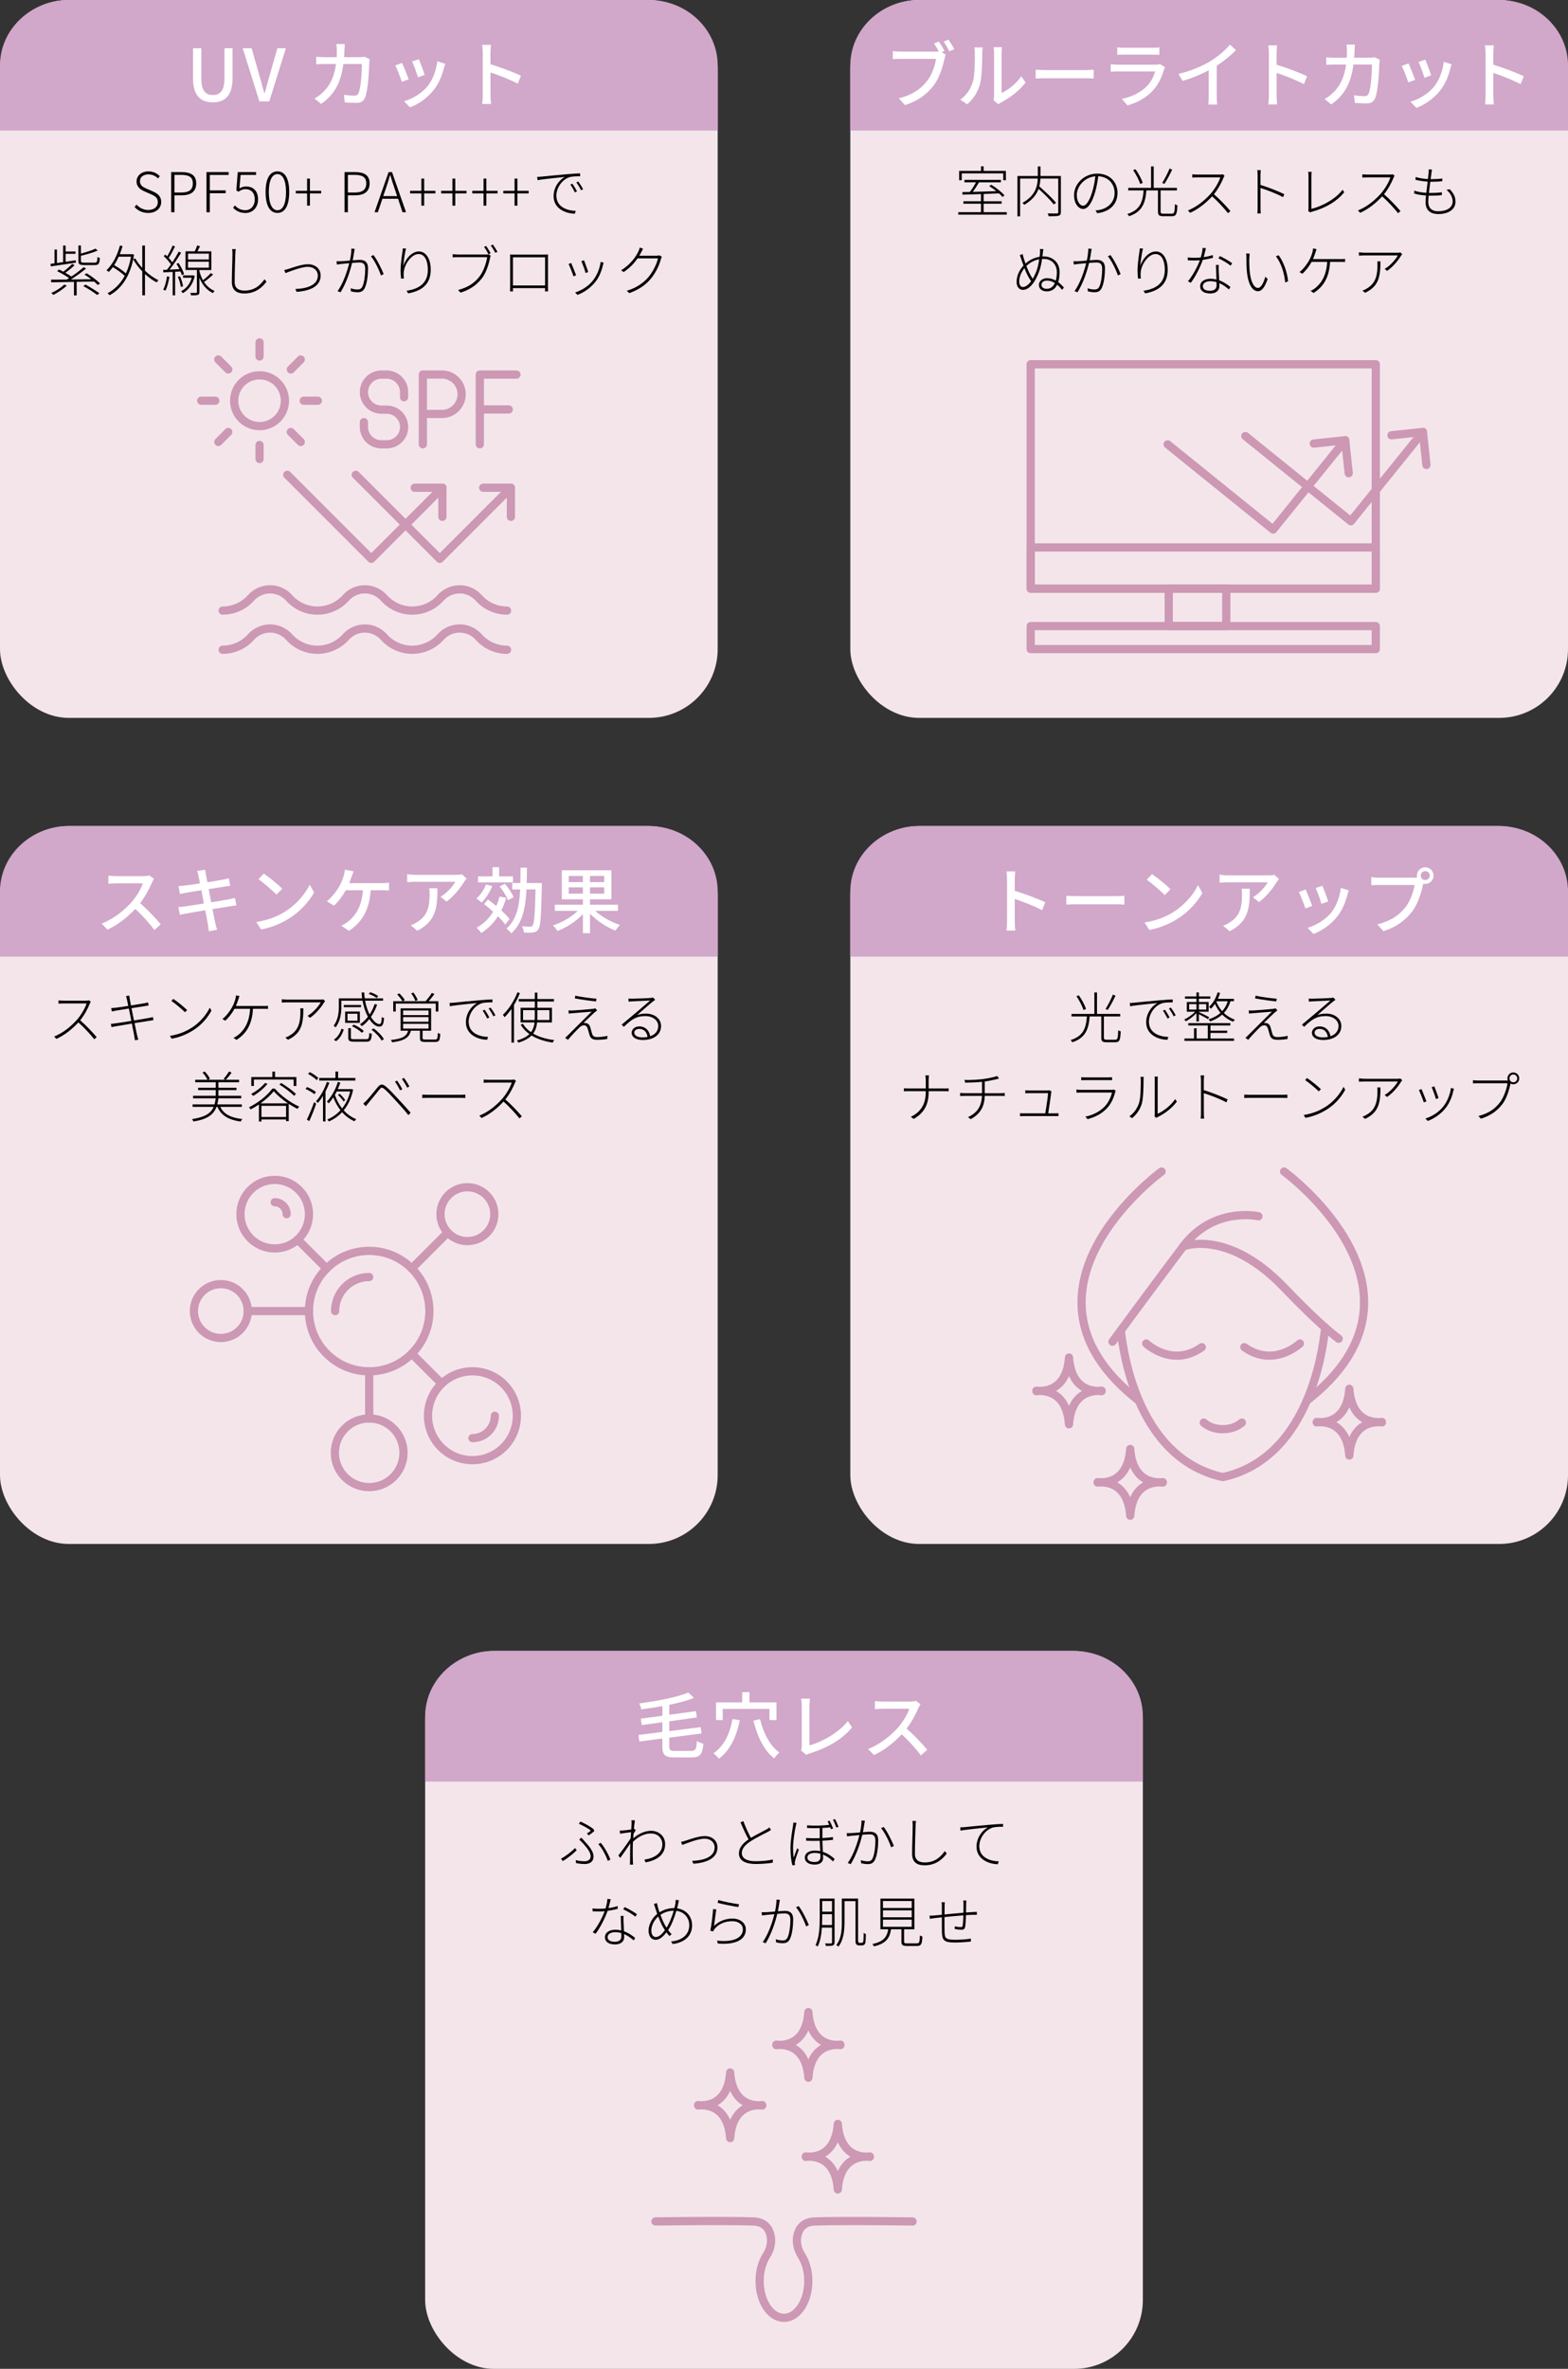 <?xml version="1.0" encoding="UTF-8"?>
<svg id="_レイヤー_1" xmlns="http://www.w3.org/2000/svg" version="1.1" viewBox="0 0 523 789.89">
  <rect x="0" y="0" width="523" height="789.89" fill="#333333" stroke="none"/>
  <!-- Generator: Adobe Illustrator 29.5.1, SVG Export Plug-In . SVG Version: 2.1.0 Build 141)  -->
  <defs>
    <style>
      .st0 {
        fill: #fff;
      }

      .st1 {
        stroke-width: 2.74px;
      }

      .st1, .st2, .st3 {
        fill: none;
        stroke: #cc98b3;
        stroke-linecap: round;
        stroke-linejoin: round;
      }

      .st4 {
        fill: #d1a7ca;
      }

      .st5 {
        fill: #f4e5eb;
      }

      .st2 {
        stroke-width: 2.74px;
      }

      .st3 {
        stroke-width: 2.74px;
      }
    </style>
  </defs>
  <g>
    <rect class="st5" x="141.81" y="550.52" width="239.38" height="239.38" rx="22.95" ry="22.95"/>
    <path class="st4" d="M141.81,594.06v-21.77c0-11.97,10.33-21.77,22.95-21.77h193.48c12.62,0,22.95,9.8,22.95,21.77v21.77"/>
    <g>
      <path class="st0" d="M230.61,583.82c1.42,0,1.64-.58,1.83-3.28.58.39,1.54.77,2.19.92-.34,3.42-1.08,4.55-3.88,4.55h-5.76c-3.18,0-4.07-.79-4.07-3.78v-2.53l-7.66,1.01-.31-2.19,7.98-1.01v-3.23l-6.89.94-.31-2.14,7.2-.96v-3.21c-2.36.41-4.75.79-7.04,1.08-.1-.58-.41-1.49-.67-2,5.93-.75,12.6-2.05,16.38-3.61l1.88,1.81c-2.34.89-5.2,1.66-8.24,2.27v3.32l8.89-1.2.31,2.1-9.2,1.28v3.28l10.46-1.33.31,2.1-10.77,1.42v2.84c0,1.32.27,1.57,1.9,1.57h5.47v-.02Z"/>
      <path class="st0" d="M246.75,573.58c-1.13,5.71-3.32,10.12-6.94,12.84-.36-.46-1.3-1.37-1.86-1.78,3.47-2.34,5.47-6.36,6.36-11.42l2.43.36h.01ZM241.07,573.55h-2.24v-5.9h8.72v-3.4h2.43v3.4h9.01v5.9h-2.34v-3.71h-15.59v3.71h.01ZM253.5,573.24c1.11,4.58,3.35,8.99,6.46,11.13-.58.46-1.33,1.35-1.71,1.98-3.4-2.58-5.64-7.3-6.96-12.6l2.22-.51h0Z"/>
      <path class="st0" d="M267.16,583.65c.24-.48.26-.84.26-1.35v-13.47c0-.77-.1-1.88-.22-2.43h2.99c-.12.75-.22,1.61-.22,2.41v13.18c4.34-1.16,9.81-4.29,12.84-8.1l1.37,2.12c-3.2,3.93-8.19,6.84-14.05,8.65-.29.07-.75.22-1.2.51l-1.78-1.52h.01Z"/>
      <path class="st0" d="M307.04,568.28c-.17.24-.53.84-.7,1.25-.84,1.98-2.26,4.7-3.95,6.87,2.48,2.12,5.4,5.23,6.89,7.06l-2.14,1.88c-1.57-2.17-3.98-4.82-6.36-7.04-2.58,2.75-5.81,5.33-9.28,6.92l-1.95-2.02c3.9-1.49,7.52-4.39,9.9-7.06,1.64-1.83,3.25-4.48,3.83-6.36h-8.84c-.94,0-2.24.12-2.63.15v-2.72c.48.07,1.88.17,2.63.17h8.94c.89,0,1.69-.1,2.1-.24l1.57,1.16v-.02Z"/>
    </g>
    <g>
      <path d="M187.7,620.57l-.57-.79c1.47-.77,3.65-2.44,4.66-3.56l.57.72c-1.08,1.1-2.99,2.68-4.66,3.63ZM192.02,620.24c.88.26,1.73.4,3.01.4.79,0,1.98-.33,1.98-1.69s-1.38-2.97-2.48-4.22c-.37-.39-.9-.9-1.34-1.34l.72-.62c.39.4.83.92,1.23,1.38,1.56,1.67,2.83,3.29,2.83,4.9,0,2.11-1.85,2.5-2.84,2.5-1.23,0-2.2-.15-2.97-.29l-.13-1.01h0ZM195.76,611.39c.5-.31,1.05-.72,1.32-.97-.81-.7-2.62-1.69-4.02-2.29l.57-.73c1.32.61,3.36,1.71,4.35,2.51l.24.68c-.4.35-1.21.96-1.85,1.41l-.61-.61h0ZM202.74,620.52c-.57-1.67-1.89-4.24-3.16-5.58l.79-.46c1.32,1.52,2.64,4.02,3.23,5.58l-.86.46h0Z"/>
      <path d="M212.05,610.27c-.2.33-.5.77-.73,1.17-.04.51-.07,1.05-.11,1.56,2.09-1.82,4.24-2.52,6-2.52,2.37,0,4.64,1.67,4.64,4.42.04,3.65-2.86,5.42-6.52,6.11l-.4-.92c3.01-.42,6.02-1.91,6-5.21,0-1.4-1.06-3.52-3.84-3.52-2.18,0-4.28,1.14-5.97,2.77-.04.9-.07,1.74-.07,2.48,0,1.76-.02,2.62.05,4.2l.05.94h-1.06c.04-.18.06-.62.06-.92.02-1.74.02-2.48.04-4.31,0-.4.04-1.08.07-1.87-.94,1.41-2.33,3.4-3.38,4.87l-.62-.83c1.01-1.27,3.23-4.33,4.09-5.69.06-.7.09-1.41.15-2.07-.79.11-2.48.33-3.69.5l-.09-1.03c.33.02.64,0,.95-.02.61-.04,1.87-.17,2.88-.33.05-.97.11-1.73.11-1.93,0-.35,0-.77-.06-1.17l1.17.05c-.07.4-.2,1.49-.35,2.86l.18-.05.42.46h.03Z"/>
      <path d="M228.71,613.76c1.32-.42,4.26-1.52,6.35-1.52,2.4,0,4.24,1.45,4.24,3.78,0,3.63-3.65,5.14-8.04,5.42l-.39-.94c3.82-.13,7.49-1.25,7.49-4.5,0-1.65-1.32-2.9-3.34-2.9-2.33,0-6.52,1.76-7.45,2.09l-.42-1.01c.53-.11.99-.24,1.56-.42h0Z"/>
      <path d="M257.18,610.22c-.33.2-.7.4-1.14.64-1.29.68-3.96,1.96-5.8,3.18-1.8,1.17-2.81,2.46-2.81,3.89,0,1.63,1.52,2.7,4.59,2.7,2.06,0,4.46-.24,5.76-.59l-.02,1.06c-1.25.24-3.47.44-5.69.44-3.27,0-5.6-1.03-5.6-3.51,0-1.76,1.1-3.29,3.21-4.68-.83-1.45-1.83-3.69-2.7-5.69l.96-.4c.75,2.04,1.73,4.15,2.51,5.58,1.84-1.1,4.06-2.17,5.12-2.77.42-.26.75-.44,1.06-.72l.53.86h.02Z"/>
      <path d="M265.7,607.83c-.09.26-.18.62-.26.95-.42,1.98-.92,5.2-.92,7.36,0,1.19.05,2.09.22,3.29.31-.94.84-2.31,1.16-3.12l.55.44c-.4,1.12-1.08,2.97-1.27,3.82-.05.26-.09.55-.07.79.02.17.05.4.07.55l-.88.07c-.37-1.32-.64-3.27-.64-5.73,0-2.62.61-5.98.86-7.54.05-.37.09-.7.09-.97l1.08.09h.01ZM277.83,613.49c-.99.11-2.22.22-3.54.28.04,1.19.11,2.55.17,3.73,1.63.51,2.92,1.45,3.93,2.37l-.53.84c-.99-1.03-2.13-1.82-3.36-2.31.02.48.04.86.04,1.17,0,1.41-1.08,2.17-2.79,2.17-1.95,0-3.3-.79-3.3-2.37,0-1.08.96-2.29,3.32-2.29.64,0,1.27.07,1.83.18-.07-1.07-.15-2.37-.17-3.45-1.49.05-3.05.05-4.53-.02v-.92c1.51.11,3.05.13,4.52.07v-3.38c-1.38.05-2.84.05-4.22-.02v-.88c2.53.2,5.36.09,7.38-.17-.18-.42-.37-.84-.53-1.16l.66-.22c.33.64.88,1.83,1.16,2.59l-.7.26c-.07-.24-.18-.5-.29-.77v.15c-.73.07-1.62.15-2.57.18v3.38c1.29-.07,2.5-.18,3.54-.31v.9h-.02ZM273.63,618.11c-.62-.17-1.25-.26-1.89-.26-1.45,0-2.44.61-2.44,1.49,0,1.05.94,1.54,2.4,1.54,1.6,0,1.96-.81,1.96-1.83,0-.22-.02-.55-.04-.94h.01ZM278.51,606.55c.35.64.88,1.84,1.17,2.59l-.72.26c-.29-.83-.75-1.95-1.14-2.61l.68-.24h.01Z"/>
      <path d="M288.48,607.12c-.04.26-.09.53-.15.83-.07.5-.28,1.83-.51,2.99.97-.07,1.87-.15,2.33-.15,1.45,0,2.77.5,2.77,2.86,0,2.17-.33,5.01-1.08,6.5-.57,1.19-1.4,1.43-2.48,1.43-.68,0-1.56-.15-2.11-.28l-.15-1.03c.81.26,1.73.39,2.24.39.7,0,1.3-.11,1.73-1.01.62-1.36.92-3.82.92-5.89,0-1.78-.84-2.11-2-2.11-.53,0-1.41.07-2.37.15-.64,2.57-1.82,6.48-3.87,9.8l-.99-.4c1.89-2.53,3.34-6.96,3.89-9.31-1.1.11-2.17.22-2.72.26-.35.06-.97.11-1.4.18l-.13-1.08c.53.02.92.02,1.43,0,.62-.02,1.82-.13,3.03-.22.28-1.25.5-2.74.5-4l1.12.09h0ZM294.74,609.19c1.14,1.39,2.75,4.68,3.4,6.33l-.9.46c-.59-1.78-2.09-4.94-3.36-6.39l.86-.4Z"/>
      <path d="M305.54,607.19c-.09.5-.13.95-.15,1.47-.07,2.11-.22,6.55-.22,9.54,0,2.07,1.4,2.83,3.27,2.83,3.51,0,5.4-1.95,6.68-3.78l.66.81c-1.29,1.73-3.51,3.93-7.4,3.93-2.41,0-4.15-.97-4.15-3.85s.2-7.34.2-9.47c0-.55-.02-1.06-.11-1.47h1.22Z"/>
      <path d="M321.8,609.26c.99-.11,4.68-.5,8.02-.77,2.06-.18,3.58-.28,4.75-.31v.95c-1.06-.02-2.68.02-3.58.31-2.83.99-4.35,3.98-4.35,6.13,0,3.87,3.62,5.01,6.5,5.1l-.33.95c-3.1-.07-7.09-1.71-7.09-5.86,0-2.96,1.85-5.4,3.78-6.42-1.62.18-7.23.7-9.12,1.08l-.11-1.08c.68-.02,1.16-.05,1.52-.09h0Z"/>
      <path d="M206.03,636.5c-1.05.28-2.2.51-3.38.68-.9,2.57-2.53,5.71-4,7.64l-.95-.51c1.52-1.74,3.16-4.79,3.98-7.01-.66.05-1.32.07-1.96.07s-1.41-.02-2.04-.04l-.07-.96c.62.07,1.27.11,2.13.11.7,0,1.45-.02,2.24-.09.29-1.01.59-2.22.62-3.21l1.1.11c-.18.68-.44,1.93-.75,2.97.97-.13,2-.35,3.05-.7l.04.94h0ZM207.99,638.86c-.06.75-.04,1.16-.02,1.74.02.77.09,2.13.15,3.38,1.54.55,2.79,1.45,3.75,2.24l-.51.81c-.84-.75-1.93-1.58-3.19-2.11.02.39.02.73.02,1.03,0,1.3-.97,2.42-3.01,2.42-1.85,0-3.4-.7-3.4-2.39s1.65-2.51,3.4-2.51c.72,0,1.41.09,2.04.24-.06-1.56-.15-3.47-.18-4.85h.97-.02ZM207.24,644.59c-.64-.2-1.34-.31-2.07-.31-1.49,0-2.5.68-2.5,1.63s.73,1.58,2.4,1.58,2.18-.9,2.18-1.76c0-.31,0-.72-.02-1.14h.01ZM208.34,635.91c1.32.59,3.29,1.74,4.11,2.39l-.55.81c-.92-.84-2.85-1.91-4.02-2.46l.46-.73h0Z"/>
      <path d="M226.46,633.63c-.11.4-.18.88-.26,1.17-.09.5-.22,1.01-.35,1.54,2.94.4,4.99,2.61,4.99,5.67,0,3.51-2.5,5.71-6.44,6.22l-.59-.83c3.69-.35,6.09-2.29,6.09-5.42,0-2.51-1.67-4.48-4.3-4.83-.68,2.35-1.65,4.81-2.61,6.21l-.15.22c.37.51.77.99,1.17,1.38l-.72.61c-.33-.37-.66-.77-1.01-1.23-1.05,1.39-2.26,2.48-3.6,2.48s-2.35-1.08-2.35-3.08,1.23-4.26,2.88-5.54c-.22-.62-.42-1.25-.59-1.8-.17-.53-.35-1.14-.51-1.51l1.01-.31c.09.42.24,1.03.35,1.52.13.44.29.99.5,1.56,1.58-.97,3.19-1.4,4.86-1.4h.11c.15-.53.26-1.05.35-1.56.04-.28.09-.79.07-1.17l1.06.09h.04ZM221.78,643.62c-.24-.37-.48-.75-.72-1.17-.44-.77-1.01-2.06-1.5-3.4-1.39,1.21-2.31,3.08-2.31,4.64,0,1.4.59,2.22,1.52,2.22,1.05,0,2.15-1.12,3.01-2.29ZM222.42,642.66c.77-1.27,1.69-3.38,2.31-5.54-1.54,0-3.05.44-4.44,1.38.46,1.27,1.01,2.55,1.43,3.29.18.33.39.68.61,1.03l.09-.15h0Z"/>
      <path d="M238.15,642.21c1.82-1.71,3.89-2.46,6.2-2.46,2.55,0,4.42,1.52,4.42,3.62,0,3.21-3.05,5.21-9.33,4.7l-.28-.97c5.89.66,8.63-1.18,8.63-3.76,0-1.6-1.47-2.72-3.49-2.72-2.62,0-4.59.96-5.95,2.57-.22.28-.37.59-.46.83l-.97-.22c.37-1.58.84-5.54.94-7.23l1.05.13c-.24,1.36-.55,4.28-.77,5.53v-.02ZM239.6,633.56c1.47.48,5.29,1.25,6.9,1.41l-.24.92c-1.65-.22-5.54-1.01-6.9-1.39l.24-.94h0Z"/>
      <path d="M260.12,633.5c-.04.26-.09.53-.15.83-.07.5-.28,1.83-.51,2.99.97-.07,1.87-.15,2.33-.15,1.45,0,2.77.5,2.77,2.86,0,2.17-.33,5.01-1.08,6.5-.57,1.19-1.39,1.43-2.48,1.43-.68,0-1.56-.15-2.11-.28l-.15-1.03c.81.26,1.73.39,2.24.39.7,0,1.3-.11,1.73-1.01.62-1.36.92-3.82.92-5.89,0-1.78-.84-2.11-2-2.11-.53,0-1.41.07-2.37.15-.64,2.57-1.82,6.48-3.87,9.8l-.99-.4c1.89-2.53,3.34-6.96,3.89-9.31-1.1.11-2.17.22-2.72.26-.35.06-.97.11-1.4.18l-.13-1.08c.53.02.92.02,1.43,0,.62-.02,1.82-.13,3.03-.22.27-1.25.5-2.74.5-4l1.12.09h0ZM266.38,635.58c1.14,1.39,2.75,4.68,3.4,6.33l-.9.46c-.59-1.78-2.09-4.94-3.36-6.39l.86-.4Z"/>
      <path d="M278.35,647.67c0,.59-.17.86-.55,1.03-.42.15-1.08.17-2.31.17-.04-.24-.17-.61-.29-.84.94.04,1.74.02,1.95.02.26-.02.37-.09.37-.37v-4.92h-3.38c-.15,2.17-.51,4.52-1.4,6.3-.17-.17-.53-.39-.73-.46,1.3-2.62,1.41-6.26,1.41-8.98v-6.54h4.94v14.59h-.01ZM277.51,641.91v-3.62h-3.27v1.32c0,.7-.02,1.49-.06,2.29h3.33ZM274.24,633.91v3.54h3.27v-3.54h-3.27ZM287.33,647.84c.2,0,.35-.04.46-.13s.18-.29.2-.66c.04-.42.07-1.32.07-2.53.22.18.48.33.75.39-.02.99-.07,2.26-.13,2.64-.07.48-.22.73-.42.9-.22.17-.51.24-.84.24h-.84c-.29,0-.64-.09-.88-.28-.28-.2-.35-.5-.35-2v-12.48h-3.67v7.03c0,2.57-.26,5.95-2.04,8.13-.15-.17-.51-.42-.7-.53,1.71-2.09,1.85-5.12,1.85-7.6v-7.88h5.42v13.55c0,.66.04,1.03.15,1.12.11.06.22.09.35.09h.62Z"/>
      <path d="M305.81,648.01c.81,0,.95-.31,1.03-2.66.18.17.57.31.83.39-.13,2.51-.4,3.14-1.8,3.14h-3.29c-1.49,0-1.91-.28-1.91-1.45v-4.11h-3.47c-.44,2.97-1.74,4.77-5.69,5.69-.07-.2-.35-.59-.53-.77,3.73-.79,4.88-2.35,5.29-4.92h-2.61v-10.22h11.33v10.22h-3.43v4.11c0,.51.18.59,1.06.59h3.19ZM294.5,636.22h9.6v-2.33h-9.6v2.33ZM294.5,639.32h9.6v-2.31h-9.6v2.31ZM294.5,642.5h9.6v-2.39h-9.6v2.39Z"/>
      <path d="M322.31,633.72c-.04.29-.05.81-.05,1.16-.02.86-.02,1.96-.04,2.84.86-.05,1.67-.11,2.37-.15.46-.02.86-.06,1.23-.07v.99c-.26-.02-.79,0-1.25,0-.62,0-1.45.05-2.37.11-.05,1.27-.11,3.01-.29,3.91-.13.72-.51.96-1.27.96-.68,0-1.8-.17-2.2-.26l.02-.86c.66.15,1.43.24,1.89.24.5,0,.7-.07.75-.51.11-.66.2-2.15.24-3.41-2,.15-4.35.37-6.31.57,0,2-.02,4.02.02,4.68.07,2.06,0,2.9,3.4,2.9,2.09,0,4.31-.2,5.4-.39l-.04.99c-1.21.13-3.43.31-5.34.31-3.91,0-4.22-.97-4.3-3.71-.02-.79-.02-2.81-.02-4.7-.97.11-1.82.2-2.37.26-.55.07-1.14.17-1.63.24l-.11-1.03c.61,0,1.17-.04,1.67-.09.53-.04,1.39-.13,2.44-.22v-2.92c0-.44,0-.75-.07-1.27h1.05c-.04.31-.06.81-.06,1.23l-.02,2.86c1.89-.18,4.2-.42,6.3-.59.02-.95.02-2.09.02-2.9,0-.37-.04-.9-.09-1.17h1.05-.02Z"/>
    </g>
    <g>
      <path class="st2" d="M304.37,740.75s-22.64-.35-32.67,0c-3.31.12-4.92,1.87-5.6,4.17-.71,2.43-.14,5.06,1.23,7.19,1.41,2.2,2.28,5.19,2.28,8.49,0,6.78-3.63,12.28-8.12,12.28s-8.12-5.5-8.12-12.28c0-3.3.87-6.3,2.29-8.51,1.37-2.13,1.95-4.77,1.23-7.2-.68-2.29-2.29-4.03-5.59-4.15-10.03-.35-32.67,0-32.67,0"/>
      <g>
        <path class="st2" d="M254.23,702.09s-9.83-1.72-10.69,10.86c-.86-12.59-10.69-10.86-10.69-10.86v-.16s9.83,1.72,10.69-10.86c.86,12.59,10.69,10.86,10.69,10.86"/>
        <path class="st2" d="M280.32,681.95s-9.83-1.72-10.69,10.86c-.86-12.59-10.69-10.86-10.69-10.86v-.16s9.83,1.72,10.69-10.86c.86,12.59,10.69,10.86,10.69,10.86"/>
        <path class="st2" d="M290.14,719.22s-9.83-1.72-10.69,10.86c-.86-12.59-10.69-10.86-10.69-10.86v-.16s9.83,1.72,10.69-10.86c.86,12.59,10.69,10.86,10.69,10.86"/>
      </g>
    </g>
  </g>
  <g>
    <rect class="st5" x="283.62" y="275.45" width="239.38" height="239.38" rx="22.95" ry="22.95"/>
    <path class="st4" d="M283.62,318.99v-21.77c0-11.97,10.33-21.77,22.95-21.77h193.48c12.62,0,22.95,9.8,22.95,21.77v21.77"/>
    <g>
      <path class="st0" d="M347.58,303.52c-2.55-1.37-6.46-2.89-9.11-3.76v7.44c0,.75.07,2.22.19,3.08h-2.96c.12-.84.19-2.14.19-3.08v-13.93c0-.77-.07-1.88-.22-2.7h2.96c-.07.79-.17,1.85-.17,2.7v3.76c3.18.96,7.78,2.67,10.19,3.85l-1.08,2.63h0Z"/>
      <path class="st0" d="M355.68,298.68c.77.07,2.26.14,3.57.14h13.08c1.18,0,2.12-.1,2.7-.14v2.96c-.53-.02-1.61-.1-2.67-.1h-13.11c-1.35,0-2.77.05-3.57.1v-2.96Z"/>
      <path class="st0" d="M391.22,304.22c3.88-2.39,6.89-6,8.36-9.08l1.47,2.63c-1.73,3.11-4.7,6.41-8.46,8.72-2.43,1.49-5.49,2.92-9.23,3.59l-1.61-2.48c4.02-.6,7.16-1.95,9.47-3.37h0ZM390.4,296.51l-1.9,1.95c-1.25-1.28-4.24-3.88-6.02-5.11l1.76-1.88c1.71,1.13,4.82,3.64,6.17,5.04h-.01Z"/>
      <path class="st0" d="M426.61,293.14c-.22.26-.6.72-.8,1.01-1.04,1.76-3.32,4.82-5.9,6.65l-2-1.61c2.1-1.23,4.22-3.61,4.92-4.99h-13.23c-.94,0-1.78.07-2.82.14v-2.67c.89.12,1.88.22,2.82.22h13.47c.55,0,1.64-.07,2.02-.17l1.52,1.42h0ZM416.87,296.34c0,6.29-.36,10.92-6.7,14.17l-2.22-1.81c.7-.24,1.54-.63,2.31-1.18,3.45-2.22,4-5.25,4-9.25,0-.65-.02-1.23-.14-1.93h2.75Z"/>
      <path class="st0" d="M437.69,302.08l-2.29.84c-.41-1.28-1.66-4.55-2.19-5.49l2.26-.82c.55,1.11,1.76,4.17,2.22,5.47ZM449.88,296.9c-.22.6-.36,1.04-.46,1.45-.65,2.55-1.69,5.11-3.37,7.25-2.22,2.84-5.2,4.77-7.93,5.83l-2-2.05c2.72-.77,5.9-2.6,7.9-5.08,1.66-2.07,2.87-5.2,3.2-8.24l2.65.84h0ZM443.02,300.58l-2.26.82c-.29-1.13-1.37-4.14-1.93-5.3l2.26-.75c.43,1.01,1.61,4.17,1.93,5.23h0Z"/>
      <path class="st0" d="M471.66,292.66c.29,0,.65,0,1.01-.05-.05-.22-.07-.43-.07-.65,0-1.52,1.25-2.77,2.77-2.77s2.79,1.25,2.79,2.77-1.25,2.77-2.79,2.77c-.22,0-.43-.02-.63-.07l-.12.46c-.53,2.46-1.66,6.26-3.61,8.84-2.19,2.84-5.2,5.16-9.56,6.53l-2.07-2.27c4.72-1.16,7.45-3.23,9.42-5.73,1.66-2.12,2.7-5.21,3.01-7.4h-11.83c-1.04,0-2,.05-2.6.07v-2.67c.67.1,1.81.17,2.6.17h11.69-.01ZM476.89,291.96c0-.82-.67-1.49-1.52-1.49s-1.49.67-1.49,1.49.67,1.49,1.49,1.49,1.52-.65,1.52-1.49Z"/>
    </g>
    <g>
      <path d="M371.97,346.7c.79,0,.94-.46,1.01-3.18.18.18.57.31.83.39-.13,2.88-.39,3.63-1.78,3.63h-2.92c-1.4,0-1.78-.31-1.78-1.56v-7.05h-3.87c-.35,4.15-1.32,7.14-5.78,8.61-.11-.2-.39-.57-.59-.73,4.31-1.32,5.16-4.09,5.45-7.88h-5.14v-.84h7.62v-7.16h.88v7.16h7.75v.84h-5.45v7.05c0,.57.17.72.95.72h2.83,0ZM361.4,336.79c-.37-1.21-1.36-3.16-2.35-4.61l.79-.28c.99,1.41,2.02,3.3,2.39,4.55l-.83.33h0ZM372.07,332.01c-.73,1.56-1.76,3.52-2.59,4.74l-.73-.29c.81-1.27,1.87-3.36,2.46-4.81l.86.37h0Z"/>
      <path d="M378.38,334.35c.97-.09,4.66-.5,8.02-.77,2.06-.17,3.58-.28,4.75-.31v.97c-1.08-.02-2.68.02-3.58.31-2.83.97-4.35,3.96-4.35,6.11,0,3.89,3.62,5.03,6.48,5.12l-.33.94c-3.1-.06-7.07-1.71-7.07-5.84,0-2.96,1.84-5.42,3.76-6.42-1.6.17-7.21.7-9.1,1.08l-.13-1.1c.7-.02,1.17-.05,1.54-.09h0ZM390.11,339.28l-.7.33c-.39-.81-.99-1.87-1.52-2.62l.66-.29c.42.59,1.14,1.73,1.56,2.59h0ZM392.15,338.55l-.68.35c-.4-.84-1.03-1.87-1.58-2.62l.64-.31c.44.59,1.17,1.72,1.62,2.59h0Z"/>
      <path d="M399.07,337.83c-.99,1.06-2.42,2.15-3.52,2.72-.13-.2-.39-.44-.57-.59,1.19-.53,2.7-1.58,3.65-2.61h-2.77v-3.23h3.21v-1.12h-3.82v-.73h3.82v-1.34h.81v1.34h3.82v.73h-3.82v1.12h3.25v3.23h-3.25v.13c.72.31,2.88,1.38,3.45,1.71l-.44.64c-.59-.39-2.06-1.16-3.01-1.65v2.42h-.81v-2.77h0ZM403.75,346.3h7.86v.77h-16.54v-.77h3.19v-3.41h.86v3.41h3.74v-4.35h-6.5v-.79h14.01v.79h-6.63v1.73h5.58v.75h-5.58v1.87h.01ZM396.63,336.64h2.44v-1.82h-2.44v1.82ZM399.88,334.82v1.82h2.46v-1.82h-2.46ZM410.4,333.87c-.46,1.58-1.21,2.86-2.18,3.91.95.92,2.17,1.71,3.65,2.22-.18.17-.4.5-.53.7-1.49-.57-2.72-1.41-3.69-2.39-1.08.99-2.44,1.72-3.98,2.29-.11-.18-.39-.51-.57-.68,1.58-.51,2.94-1.23,4-2.2-.81-.95-1.43-1.98-1.85-2.99-.4.62-.86,1.17-1.34,1.63-.15-.15-.46-.46-.66-.61,1.32-1.16,2.31-2.9,2.88-4.83l.83.18c-.2.68-.46,1.34-.75,1.96h5.36v.79h-1.16v.02ZM405.71,333.98c.4,1.08,1.05,2.2,1.93,3.21.84-.92,1.47-2,1.87-3.32h-3.73l-.07.11h0Z"/>
      <path d="M425.15,337.63c-.61.59-2.83,2.66-3.63,3.52.18-.04.53-.04.66-.02.83.04,1.32.57,1.58,1.34.17.57.42,1.62.64,2.28.24.75.68,1.06,1.74,1.06s2.53-.18,3.36-.42l-.06,1.05c-.77.15-2.35.28-3.32.28-1.3,0-2.2-.31-2.57-1.54-.18-.55-.46-1.73-.66-2.29-.24-.62-.61-1.01-1.17-1.01s-1.03.24-1.43.62c-.72.66-3.05,3.07-3.95,4.22l-.95-.66c.17-.13.44-.35.7-.62.61-.61,6.3-6.3,8.17-8.11-1.54.11-5.1.42-6.26.51-.57.04-.99.09-1.4.15l-.09-1.08c.42.04.9.04,1.43.04,1.16-.04,5.43-.39,6.74-.55.28-.04.61-.11.77-.18l.61.7c-.26.18-.73.61-.9.73v-.02ZM425.85,333.02l-.15.9c-1.76-.17-4.83-.59-7.07-1.01l.17-.9c1.95.46,5.4.9,7.05,1.01Z"/>
      <path d="M445.44,333.39c-.28.2-.64.46-.88.64-.84.64-3.6,3.12-5.16,4.44.97-.35,1.98-.48,2.94-.48,2.97,0,5.05,1.78,5.05,4.13,0,2.96-2.55,4.66-6.08,4.66-2.46,0-3.73-1.07-3.73-2.39,0-1.1.99-2.13,2.53-2.13,2.26,0,3.41,1.6,3.65,3.29,1.65-.57,2.7-1.74,2.7-3.45,0-1.85-1.85-3.29-4.28-3.29-3.12,0-4.68,1.16-7.2,3.58l-.72-.72c1.63-1.38,4.04-3.38,5.08-4.26,1.01-.84,3.49-2.99,4.42-3.8-.99.06-5.21.26-6.15.29-.35.02-.7.04-1.05.09l-.04-1.03c.35.04.81.06,1.08.06.92,0,5.49-.17,6.41-.26.4-.04.57-.07.73-.13l.66.73.04.03ZM442.89,345.78c-.2-1.6-1.16-2.7-2.79-2.7-.92,0-1.63.53-1.63,1.27,0,.99,1.21,1.58,2.73,1.58.61,0,1.17-.05,1.69-.15h0Z"/>
      <path d="M315.07,362.95c.48,0,1.12-.02,1.34-.06v.99c-.22-.02-.88-.02-1.36-.02h-5.31v.37c0,4.09-1.54,6.92-4.99,8.87l-.94-.7c3.25-1.56,4.97-4.17,4.97-8.17v-.37h-5.76c-.64,0-1.27,0-1.52.04v-1.03c.26.04.88.07,1.49.07h5.8v-2.74c0-.53-.07-1.38-.13-1.63h1.19c-.04.26-.11,1.12-.11,1.63v2.74h5.33Z"/>
      <path d="M333.79,364.53c.4,0,.97-.04,1.34-.07v1.01c-.35-.04-.88-.05-1.3-.05h-5.38c-.11,3.69-1.49,5.97-4.68,7.76l-.9-.66c2.92-1.38,4.52-3.45,4.66-7.1h-5.69c-.61,0-1.17.02-1.6.05v-1.03c.35.04,1.01.09,1.56.09h5.75v-3.8c-1.93.2-4.09.26-5.62.28l-.24-.9c1.38.07,4.15-.04,6.13-.29,1.54-.2,3.89-.66,4.77-1.03l.64.84c-.28.07-.55.15-.79.22-.94.22-2.55.57-3.98.77v3.91h5.33Z"/>
      <path d="M351.82,371.25c.37,0,.9-.02,1.23-.04v.96c-.29-.02-.83-.02-1.17-.02h-10.3c-.51,0-.9.02-1.36.04v-.99c.42.04.84.05,1.36.05h7.07c.26-1.41.9-5.69.94-6.74h-6.33c-.51,0-.86.02-1.27.04v-1.01c.4.04.79.07,1.25.07h6.09c.24,0,.53-.02.64-.07l.73.35c-.04.13-.09.31-.09.44-.13,1.34-.73,5.34-.99,6.92h2.2,0Z"/>
      <path d="M372.16,363.72c-.07.13-.17.31-.2.42-.42,1.82-1.27,3.78-2.64,5.29-1.96,2.13-4.24,3.1-6.57,3.75l-.73-.84c2.5-.5,4.86-1.69,6.52-3.45,1.19-1.27,2.02-3.07,2.35-4.59h-10.26c-.42,0-.99.02-1.58.05v-1.05c.59.07,1.14.11,1.58.11h10.02c.31,0,.64-.04.83-.11l.7.42h-.02ZM360.65,359.19c.46.06.92.07,1.49.07h7.32c.57,0,1.06-.02,1.47-.07v1.01c-.4-.04-.9-.04-1.49-.04h-7.31c-.53,0-1.01.02-1.49.04v-1.01h0Z"/>
      <path d="M376.71,372.24c1.51-1.06,2.66-2.68,3.25-4.57.53-1.74.55-5.51.55-7.47,0-.42-.04-.77-.11-1.12h1.1c-.04.29-.07.7-.07,1.12,0,1.95-.07,5.91-.57,7.75-.55,1.91-1.74,3.69-3.27,4.9l-.88-.61ZM385.06,372.22c.07-.24.11-.55.11-.84v-11.16c0-.62-.06-1.03-.07-1.23h1.08c-.04.2-.05.61-.05,1.23v11.18c1.82-.84,4.33-2.64,5.84-4.9l.57.81c-1.63,2.24-4.13,4.06-6.3,5.12-.22.11-.37.22-.53.35l-.64-.55h0Z"/>
      <path d="M409.06,367.58c-2.04-1.12-5.51-2.44-7.54-3.07l.02,6.55c0,.62.02,1.43.09,1.95h-1.14c.07-.5.09-1.29.09-1.95v-10.74c0-.44-.04-1.21-.11-1.74h1.16c-.06.51-.11,1.3-.11,1.74v3.18c2.4.73,5.84,2.06,7.95,3.1l-.4.97h-.01Z"/>
      <path d="M415.02,364.99c.48.04,1.25.07,2.33.07h10.17c.95,0,1.51-.04,1.87-.07v1.14c-.33-.02-1.01-.06-1.85-.06h-10.19c-1.01,0-1.84.02-2.33.06v-1.14Z"/>
      <path d="M442.34,368.94c2.64-1.73,4.79-4.39,5.78-6.54l.57.97c-1.17,2.17-3.12,4.64-5.8,6.37-1.82,1.17-4.11,2.37-7.45,3.01l-.61-.95c3.38-.51,5.78-1.74,7.51-2.86h0ZM440.59,363.19l-.72.72c-.92-.9-3.18-2.86-4.55-3.76l.64-.68c1.3.86,3.65,2.77,4.63,3.73h0Z"/>
      <path d="M467.71,360.22c-.13.13-.28.31-.39.48-.66,1.14-2.4,3.52-4.66,5.08l-.81-.66c1.82-1.01,3.73-3.23,4.39-4.5h-10.98c-.64,0-1.36.04-2,.07v-1.12c.61.09,1.36.15,2,.15h10.92c.26,0,.72-.04.92-.09l.61.59ZM460.44,362.61c0,5.21-.62,8.35-5.12,10.48l-.88-.73c.44-.13,1.06-.42,1.47-.7,3.16-1.82,3.54-4.83,3.54-7.91,0-.37,0-.73-.06-1.14h1.05Z"/>
      <path d="M475.78,367.25l-.88.33c-.29-.96-1.32-3.54-1.63-4.09l.86-.35c.31.68,1.3,3.18,1.65,4.11h0ZM484.98,363.08c-.09.24-.17.48-.22.64-.48,2.13-1.28,4.13-2.64,5.82-1.69,2.11-3.91,3.49-5.89,4.24l-.79-.81c2.18-.66,4.39-2.06,5.91-3.93,1.32-1.63,2.29-3.91,2.62-6.28l1.01.31h0ZM479.8,366.15l-.86.33c-.18-.81-1.06-3.21-1.41-3.95l.88-.29c.29.72,1.19,3.14,1.4,3.91h-.01Z"/>
      <path d="M502.58,360.31h.35c-.09-.22-.13-.46-.13-.72,0-1.1.86-1.98,1.96-1.98s1.98.88,1.98,1.98-.9,1.96-1.98,1.96c-.35,0-.66-.09-.94-.24l-.02.07c-.39,2.02-1.32,5.03-2.72,6.83-1.69,2.13-3.73,3.74-7.14,4.81l-.81-.88c3.51-.92,5.56-2.46,7.14-4.5,1.34-1.74,2.29-4.57,2.55-6.44h-9.89c-.66,0-1.14.02-1.62.06v-1.07c.48.06,1.03.11,1.63.11h9.64ZM506.07,359.6c0-.72-.59-1.32-1.3-1.32s-1.3.61-1.3,1.32.59,1.29,1.3,1.29,1.3-.57,1.3-1.29Z"/>
    </g>
    <g>
      <path class="st2" d="M379.88,467.08c-47.08-36.67,7.56-76.43,7.56-76.43"/>
      <path class="st2" d="M428.3,390.65s54.63,39.76,7.56,76.43"/>
      <path class="st2" d="M442.01,442.69c-.51,4.99-1.99,14.74-6.15,24.38-4.82,11.18-13.26,22.21-28,25.47-14.72-3.26-23.16-14.29-27.98-25.47-3.91-9.05-5.45-18.21-6.05-23.43"/>
      <path class="st2" d="M371.06,447.39s13.46-18.32,23.6-31.78,25.09-10.05,25.09-10.05"/>
      <path class="st2" d="M394.66,415.62s14.79-6,33.73,13.78c9.06,9.45,14.7,14.41,18.12,17.01"/>
      <g>
        <g>
          <path class="st2" d="M382.32,447.98s8.7,8.26,18.54,1.23"/>
          <path class="st2" d="M433.58,447.98s-8.7,8.26-18.54,1.23"/>
        </g>
        <path class="st2" d="M401.5,474.36c1.51,1.35,3.81,2.2,6.36,2.2s4.85-.85,6.36-2.2"/>
        <path class="st2" d="M460.93,474.3s-10-1.75-10.87,11.05c-.88-12.8-10.87-11.05-10.87-11.05v-.16s10,1.75,10.87-11.05c.88,12.8,10.87,11.05,10.87,11.05"/>
        <path class="st2" d="M387.85,494.37s-10-1.75-10.87,11.05c-.88-12.8-10.87-11.05-10.87-11.05v-.16s10,1.75,10.87-11.05c.88,12.8,10.87,11.05,10.87,11.05"/>
        <path class="st2" d="M367.43,463.88s-10-1.75-10.87,11.05c-.88-12.8-10.87-11.05-10.87-11.05v-.16s10,1.75,10.87-11.05c.88,12.8,10.87,11.05,10.87,11.05"/>
      </g>
    </g>
  </g>
  <rect class="st5" width="239.38" height="239.38" rx="22.95" ry="22.95"/>
  <path class="st4" d="M0,43.54v-21.77C0,9.8,10.33,0,22.95,0h193.48c12.62,0,22.95,9.8,22.95,21.77v21.77"/>
  <g>
    <path class="st0" d="M64.38,26.2v-10.12h2.79v10.31c0,4,1.59,5.3,3.81,5.3s3.88-1.3,3.88-5.3v-10.31h2.7v10.12c0,5.78-2.65,7.93-6.58,7.93s-6.6-2.14-6.6-7.93Z"/>
    <path class="st0" d="M80.96,16.08h2.96l2.63,9.18c.6,2.02.99,3.76,1.61,5.81h.12c.6-2.05,1.04-3.78,1.61-5.81l2.63-9.18h2.84l-5.54,17.73h-3.3l-5.57-17.73h.01Z"/>
    <path class="st0" d="M123.31,19.76c-.07.41-.12.92-.14,1.23-.07,2.43-.39,9.32-1.45,11.68-.51,1.11-1.33,1.64-2.79,1.64-1.3,0-2.72-.1-3.93-.17l-.29-2.53c1.23.17,2.51.29,3.49.29.72,0,1.11-.22,1.37-.82.82-1.69,1.13-7.13,1.13-9.73h-6.17c-.89,6.7-3.28,10.38-7.42,13.3l-2.22-1.81c.87-.46,1.93-1.2,2.77-2.02,2.34-2.19,3.81-5.11,4.41-9.47h-3.66c-.89,0-2.02.02-2.94.1v-2.51c.92.07,2,.14,2.94.14h3.88c.05-.72.07-1.49.07-2.29,0-.55-.07-1.54-.17-2.1h2.82c-.05.55-.1,1.45-.12,2.02-.02.82-.07,1.61-.12,2.36h5.2c.63,0,1.18-.07,1.66-.14l1.66.82h.02Z"/>
    <path class="st0" d="M136.32,26.46l-2.29.84c-.41-1.28-1.66-4.55-2.19-5.49l2.26-.82c.55,1.11,1.76,4.17,2.22,5.47ZM148.52,21.28c-.22.6-.36,1.04-.46,1.45-.65,2.55-1.69,5.11-3.37,7.25-2.22,2.84-5.2,4.77-7.93,5.83l-2-2.05c2.72-.77,5.9-2.6,7.9-5.08,1.66-2.07,2.87-5.2,3.2-8.24l2.65.84h.01ZM141.65,24.97l-2.26.82c-.29-1.13-1.37-4.14-1.93-5.3l2.26-.75c.43,1.01,1.61,4.17,1.93,5.23Z"/>
    <path class="st0" d="M172.71,27.91c-2.55-1.37-6.46-2.89-9.11-3.76v7.44c0,.75.07,2.22.19,3.08h-2.96c.12-.84.19-2.14.19-3.08v-13.93c0-.77-.07-1.88-.22-2.7h2.96c-.07.79-.17,1.85-.17,2.7v3.76c3.18.96,7.78,2.67,10.19,3.85l-1.08,2.63h0Z"/>
  </g>
  <g>
    <path class="st2" d="M169.12,203.6h0c-3.59,0-7.02-1.53-9.42-4.2l-.05-.06c-1.62-1.8-3.92-2.83-6.34-2.83h0c-2.42,0-4.72,1.03-6.34,2.83l-.05.06c-2.4,2.67-5.83,4.2-9.42,4.2h0c-3.59,0-7.02-1.53-9.42-4.2l-.05-.06c-1.62-1.8-3.92-2.83-6.34-2.83h0c-2.42,0-4.72,1.03-6.34,2.83l-.05.06c-2.4,2.67-5.83,4.2-9.42,4.2h0c-3.59,0-7.02-1.53-9.42-4.2l-.05-.06c-1.62-1.8-3.92-2.83-6.34-2.83h0c-2.42,0-4.72,1.03-6.34,2.83l-.05.06c-2.4,2.67-5.83,4.2-9.42,4.2h0"/>
    <path class="st2" d="M169.12,216.66h0c-3.59,0-7.02-1.53-9.42-4.2l-.05-.06c-1.62-1.8-3.92-2.83-6.34-2.83h0c-2.42,0-4.72,1.03-6.34,2.83l-.05.06c-2.4,2.67-5.83,4.2-9.42,4.2h0c-3.59,0-7.02-1.53-9.42-4.2l-.05-.06c-1.62-1.8-3.92-2.83-6.34-2.83h0c-2.42,0-4.72,1.03-6.34,2.83l-.05.06c-2.4,2.67-5.83,4.2-9.42,4.2h0c-3.59,0-7.02-1.53-9.42-4.2l-.05-.06c-1.62-1.8-3.92-2.83-6.34-2.83h0c-2.42,0-4.72,1.03-6.34,2.83l-.05.06c-2.4,2.67-5.83,4.2-9.42,4.2h0"/>
    <g>
      <path class="st2" d="M134.78,132.44v-1.69c0-3.23-2.62-5.85-5.85-5.85h-1.69c-3.23,0-5.85,2.62-5.85,5.85h0c0,3.23,2.62,5.85,5.85,5.85h1.77c3.19,0,5.78,2.59,5.78,5.78h0c0,3.19-2.59,5.78-5.78,5.78h-1.85c-3.19,0-5.78-2.59-5.78-5.78v-1.62"/>
      <path class="st2" d="M141.04,148.15v-23.26h6.37c3.63,0,6.57,2.94,6.57,6.57h0c0,3.63-2.94,6.57-6.57,6.57h-6.37"/>
      <g>
        <polyline class="st2" points="160.04 148.15 160.04 124.9 172.26 124.9"/>
        <line class="st2" x1="160.04" y1="136.53" x2="169.69" y2="136.53"/>
      </g>
    </g>
    <g>
      <polyline class="st2" points="95.81 158.32 123.84 186.35 147.56 162.63 147.56 172.34"/>
      <line class="st2" x1="147.56" y1="162.63" x2="138.32" y2="162.63"/>
    </g>
    <g>
      <polyline class="st2" points="118.66 158.32 146.69 186.35 170.41 162.63 170.41 172.34"/>
      <line class="st2" x1="170.41" y1="162.63" x2="161.17" y2="162.63"/>
    </g>
    <g>
      <circle class="st1" cx="86.57" cy="133.62" r="8.47"/>
      <g>
        <g>
          <line class="st2" x1="86.57" y1="118.87" x2="86.57" y2="114.17"/>
          <line class="st2" x1="86.57" y1="153.06" x2="86.57" y2="148.37"/>
        </g>
        <g>
          <line class="st2" x1="101.31" y1="133.62" x2="106.01" y2="133.62"/>
          <line class="st2" x1="67.12" y1="133.62" x2="71.82" y2="133.62"/>
        </g>
      </g>
      <g>
        <g>
          <line class="st2" x1="97" y1="123.19" x2="100.32" y2="119.87"/>
          <line class="st2" x1="72.82" y1="147.37" x2="76.14" y2="144.05"/>
        </g>
        <g>
          <line class="st2" x1="97" y1="144.05" x2="100.32" y2="147.37"/>
          <line class="st2" x1="72.82" y1="119.87" x2="76.14" y2="123.19"/>
        </g>
      </g>
    </g>
  </g>
  <g>
    <path d="M44.88,69.01l.68-.77c.97,1.1,2.35,1.78,3.87,1.78,1.98,0,3.21-1.05,3.21-2.57,0-1.62-1.05-2.13-2.37-2.72l-2-.88c-1.19-.53-2.72-1.38-2.72-3.34s1.69-3.36,3.97-3.36c1.62,0,2.94.7,3.78,1.62l-.62.72c-.79-.81-1.84-1.34-3.16-1.34-1.71,0-2.85.9-2.85,2.28,0,1.52,1.3,2.09,2.28,2.51l2,.88c1.52.68,2.81,1.52,2.81,3.56s-1.71,3.63-4.33,3.63c-1.95,0-3.49-.81-4.55-2Z"/>
    <path d="M57.09,57.39h3.47c3.03,0,4.88.99,4.88,3.76s-1.83,3.97-4.81,3.97h-2.44v5.65h-1.1s0-13.38,0-13.38ZM60.41,64.2c2.64,0,3.91-.9,3.91-3.05s-1.32-2.84-3.98-2.84h-2.15v5.89h2.22Z"/>
    <path d="M68.88,57.39h7.38v.94h-6.28v5.16h5.3v.94h-5.3v6.35h-1.1v-13.38h0Z"/>
    <path d="M77.76,69.26l.59-.75c.77.81,1.76,1.58,3.51,1.58s3.12-1.41,3.12-3.58-1.19-3.43-3.07-3.43c-.97,0-1.62.33-2.37.84l-.7-.42.46-6.11h6.11v.94h-5.16l-.39,4.5c.64-.39,1.32-.64,2.24-.64,2.2,0,3.97,1.32,3.97,4.3s-2.06,4.53-4.19,4.53-3.27-.9-4.13-1.74v-.02Z"/>
    <path d="M88.59,64.03c0-4.64,1.51-6.88,3.95-6.88s3.93,2.24,3.93,6.88-1.5,6.97-3.93,6.97-3.95-2.28-3.95-6.97ZM95.4,64.03c0-3.98-1.14-5.98-2.86-5.98s-2.88,2-2.88,5.98,1.14,6.08,2.88,6.08,2.86-2.02,2.86-6.08Z"/>
    <path d="M102.43,64.49h-3.76v-.86h3.76v-4.08h.94v4.08h3.75v.86h-3.75v4.08h-.94v-4.08Z"/>
    <path d="M114.93,57.39h3.47c3.03,0,4.88.99,4.88,3.76s-1.84,3.97-4.81,3.97h-2.44v5.65h-1.1s0-13.38,0-13.38ZM118.25,64.2c2.64,0,3.91-.9,3.91-3.05s-1.32-2.84-3.98-2.84h-2.15v5.89h2.22Z"/>
    <path d="M132.76,66.27h-5.21l-1.52,4.5h-1.1l4.68-13.38h1.14l4.68,13.38h-1.17l-1.49-4.5h0ZM132.46,65.39l-.81-2.42c-.55-1.56-.99-2.97-1.47-4.59h-.07c-.46,1.62-.92,3.03-1.45,4.59l-.83,2.42h4.63Z"/>
    <path d="M140.54,64.49h-3.76v-.86h3.76v-4.08h.94v4.08h3.75v.86h-3.75v4.08h-.94v-4.08Z"/>
    <path d="M150.91,64.49h-3.76v-.86h3.76v-4.08h.94v4.08h3.75v.86h-3.75v4.08h-.94v-4.08Z"/>
    <path d="M161.28,64.49h-3.76v-.86h3.76v-4.08h.94v4.08h3.74v.86h-3.74v4.08h-.94v-4.08Z"/>
    <path d="M171.64,64.49h-3.76v-.86h3.76v-4.08h.94v4.08h3.74v.86h-3.74v4.08h-.94v-4.08Z"/>
    <path d="M180.73,58.89c.97-.09,4.66-.5,8.02-.77,2.06-.17,3.58-.28,4.75-.31v.97c-1.08-.02-2.68.02-3.58.31-2.83.97-4.35,3.96-4.35,6.11,0,3.89,3.62,5.03,6.48,5.12l-.33.94c-3.1-.06-7.07-1.71-7.07-5.84,0-2.96,1.84-5.42,3.76-6.42-1.6.17-7.21.7-9.11,1.08l-.13-1.1c.7-.02,1.17-.05,1.54-.09h.02ZM192.46,63.83l-.7.33c-.39-.81-.99-1.87-1.52-2.62l.66-.29c.42.59,1.14,1.73,1.56,2.59h0ZM194.5,63.1l-.68.35c-.4-.84-1.03-1.87-1.58-2.62l.64-.31c.44.59,1.17,1.72,1.62,2.59h0Z"/>
  </g>
  <path d="M25.32,87.58c-3.05.44-6.22.92-8.37,1.25l-.11-.84,1.34-.18v-4.61h.81v4.5l2.06-.29v-5.53h.84v1.98h3.29v.77h-3.29v2.66l3.4-.5.04.79h-.01ZM32.6,95.01c-.31-.33-.73-.73-1.23-1.14-1.93.04-3.91.07-5.8.11v4.52h-.9v-4.5c-2.94.05-5.62.09-7.6.13l-.04-.88c1.4,0,3.21-.02,5.21-.02.28-.17.53-.33.81-.5-1.05-.73-2.7-1.69-4-2.33l.64-.53c.46.22.94.46,1.41.73,1.03-.75,2.24-1.8,2.97-2.59l.81.42c-.9.86-2.09,1.84-3.08,2.53.75.44,1.47.88,2.02,1.25,1.49-.99,3.03-2.17,4.06-3.1l.83.42c-1.43,1.21-3.36,2.61-5.08,3.67,2.15-.02,4.48-.06,6.81-.09-.73-.55-1.52-1.1-2.26-1.56l.72-.42c1.58.95,3.51,2.39,4.48,3.4l-.77.48h0ZM22.27,95.23c-1.19,1.16-2.97,2.31-4.46,3.1-.15-.17-.5-.48-.72-.62,1.54-.7,3.25-1.74,4.35-2.81,0,0,.83.33.83.33ZM28.09,88.38c-1.54,0-1.95-.24-1.95-1.41v-5.1h.86v2.68c1.78-.48,3.75-1.07,4.85-1.65l.73.64c-1.47.66-3.63,1.28-5.58,1.74v1.69c0,.51.17.61,1.12.61h3.45c.73,0,.88-.24.94-1.87.22.13.55.28.81.33-.13,1.87-.42,2.35-1.67,2.35h-3.56ZM28.53,94.9c1.56.86,3.58,2.13,4.64,2.9l-.77.55c-1.05-.83-3.05-2.13-4.62-2.96l.75-.5h0Z"/>
  <path d="M48.35,90.26c1.39,1.34,2.99,2.48,4.52,3.18-.22.17-.48.48-.62.72-1.3-.66-2.64-1.63-3.89-2.79v7.09h-.9v-7.97c-1.19-1.23-2.26-2.62-3.03-4.02-1.32,6.22-4.24,9.97-7.86,11.97-.17-.2-.48-.51-.7-.66,2.29-1.21,4.28-3.1,5.73-5.8-.94-.9-2.53-2.06-3.96-2.9-.44.59-.88,1.12-1.36,1.6-.15-.17-.53-.44-.77-.57,2.06-1.91,3.6-4.92,4.5-8.24l.86.18c-.26.94-.57,1.85-.92,2.72h4l.18-.04.57.18c-.07.53-.18,1.05-.28,1.54l.7-.29c.61,1.1,1.41,2.18,2.33,3.19v-7.47h.9v8.39h0ZM39.6,85.59c-.46,1.01-.96,1.96-1.52,2.81,1.4.81,2.96,1.89,3.91,2.77.75-1.6,1.34-3.45,1.71-5.58h-4.1Z"/>
  <path d="M58.41,90.62v7.86h-.81v-7.82c-1.14.07-2.2.13-3.1.17l-.09-.83,1.27-.05c.42-.51.88-1.14,1.34-1.8-.55-.83-1.51-1.93-2.41-2.74l.51-.53c.22.18.42.39.64.61.64-1.05,1.4-2.55,1.82-3.62l.79.33c-.61,1.25-1.41,2.77-2.11,3.8.48.5.9,1.01,1.23,1.47.81-1.23,1.58-2.51,2.13-3.56l.79.37c-1.08,1.78-2.57,4.04-3.84,5.63,1.01-.05,2.11-.11,3.27-.17-.29-.61-.64-1.23-.99-1.76l.7-.28c.79,1.17,1.56,2.73,1.85,3.71l-.75.35c-.09-.35-.26-.79-.46-1.25l-1.78.11ZM56.51,92.29c-.29,1.73-.73,3.45-1.34,4.63-.15-.11-.53-.28-.73-.35.64-1.14,1.03-2.79,1.27-4.42l.81.15h-.01ZM60.03,92.11c.5,1.06.9,2.44,1.01,3.36l-.73.2c-.09-.9-.5-2.29-.97-3.36l.7-.2h0ZM64.97,92.02c-.66,2.86-2.15,4.72-4,5.73-.11-.2-.39-.51-.57-.64,1.63-.83,2.92-2.33,3.56-4.5h-2.9v-.79h3.25l.15-.02s.51.22.51.22ZM71.08,91.54c-.88.84-2.07,1.84-3.03,2.48.81,1.25,1.95,2.31,3.51,2.99-.15.17-.42.5-.55.73-2.39-1.19-3.75-3.23-4.5-5.18v4.83c0,.53-.11.79-.51.94-.4.13-1.1.15-2.26.15-.04-.24-.17-.57-.28-.81.92.02,1.71.02,1.93,0,.24-.02.29-.07.29-.28v-7.36h-3.8v-6.22h3.08c.31-.61.64-1.4.81-1.96l.95.24c-.28.57-.59,1.19-.86,1.73h4.64v6.22h-4v.26c.24,1.03.62,2.13,1.19,3.14.92-.7,2.02-1.67,2.64-2.39l.73.5h.02ZM62.71,86.53h6.96v-1.96h-6.96v1.96ZM62.71,89.26h6.96v-2h-6.96v2Z"/>
  <path d="M78.64,83.06c-.09.5-.13.95-.15,1.47-.07,2.11-.22,6.55-.22,9.54,0,2.07,1.4,2.83,3.27,2.83,3.51,0,5.4-1.95,6.68-3.78l.66.81c-1.29,1.73-3.51,3.93-7.4,3.93-2.4,0-4.15-.97-4.15-3.85s.2-7.34.2-9.47c0-.55-.02-1.06-.11-1.47h1.22Z"/>
  <path d="M96.36,89.63c1.32-.42,4.26-1.52,6.35-1.52,2.4,0,4.24,1.45,4.24,3.78,0,3.63-3.65,5.14-8.04,5.42l-.39-.94c3.82-.13,7.49-1.25,7.49-4.5,0-1.65-1.32-2.9-3.34-2.9-2.33,0-6.52,1.76-7.45,2.09l-.42-1.01c.53-.11.99-.24,1.56-.42Z"/>
  <path d="M118.31,82.99c-.04.26-.09.53-.15.83-.07.5-.28,1.83-.51,2.99.97-.07,1.87-.15,2.33-.15,1.45,0,2.77.5,2.77,2.86,0,2.17-.33,5.01-1.08,6.5-.57,1.19-1.4,1.43-2.48,1.43-.68,0-1.56-.15-2.11-.28l-.15-1.03c.81.26,1.73.39,2.24.39.7,0,1.3-.11,1.73-1.01.62-1.36.92-3.82.92-5.89,0-1.78-.84-2.11-2-2.11-.53,0-1.41.07-2.37.15-.64,2.57-1.82,6.48-3.87,9.8l-.99-.4c1.89-2.53,3.34-6.96,3.89-9.31-1.1.11-2.17.22-2.72.26-.35.06-.97.11-1.39.18l-.13-1.08c.53.02.92.02,1.43,0,.62-.02,1.82-.13,3.03-.22.28-1.25.5-2.74.5-4l1.12.09h0ZM124.57,85.06c1.14,1.39,2.75,4.68,3.4,6.33l-.9.46c-.59-1.78-2.09-4.94-3.36-6.39l.86-.4Z"/>
  <path d="M135.44,82.88c-.46,1.6-.81,4.39-.92,5.82.64-2.17,2.74-4.85,5.2-4.85,2.33,0,3.95,2.39,3.95,6.11,0,4.97-3.19,7.08-7.51,7.86l-.57-.86c3.89-.57,7.12-2.31,7.12-6.98,0-2.92-.97-5.27-3.12-5.27-2.35,0-4.57,3.34-4.88,5.73-.11.79-.11,1.45.02,2.41l-.94.07c-.07-.66-.18-1.65-.18-2.79,0-1.74.4-4.68.59-5.91.07-.51.13-.95.15-1.38l1.1.04h0Z"/>
  <path d="M163.67,85.24c-.09.2-.15.37-.2.7-.39,2.02-1.32,5.03-2.72,6.83-1.69,2.13-3.73,3.74-7.14,4.81l-.81-.88c3.51-.92,5.56-2.46,7.14-4.5,1.34-1.74,2.29-4.57,2.55-6.44h-9.89c-.66,0-1.14.02-1.62.06v-1.07c.48.06,1.03.11,1.63.11h9.62c.24,0,.46,0,.72-.07l.72.46h0ZM162.15,82.01c.42.61,1.12,1.72,1.51,2.42l-.72.35c-.37-.75-1.03-1.84-1.49-2.46l.7-.31h0ZM164.41,81.56c.42.59,1.12,1.69,1.52,2.42l-.72.31c-.42-.75-1.03-1.82-1.52-2.42l.72-.31Z"/>
  <path d="M182.76,95.14c0,.51.02,1.74.04,2.02h-1.03c.02-.18.02-.62.04-1.08h-10.72c.02.42.02.88.04,1.08h-1.01c.02-.31.04-1.5.04-2v-9.1c0-.35,0-.81-.02-1.21.7.04,1.06.04,1.47.04h9.69c.37,0,1.01,0,1.51-.04-.04.4-.04.83-.04,1.21v9.09h0ZM171.09,85.8v9.38h10.72v-9.38h-10.72Z"/>
  <path d="M192.16,91.8l-.88.33c-.29-.96-1.32-3.54-1.63-4.09l.86-.35c.31.68,1.3,3.18,1.65,4.11h0ZM201.36,87.63c-.09.24-.17.48-.22.64-.48,2.13-1.28,4.13-2.64,5.82-1.69,2.11-3.91,3.49-5.89,4.24l-.79-.81c2.18-.66,4.39-2.06,5.91-3.93,1.32-1.63,2.29-3.91,2.62-6.28l1.01.31h0ZM196.18,90.7l-.86.33c-.18-.81-1.07-3.21-1.41-3.95l.88-.29c.29.72,1.19,3.14,1.39,3.91Z"/>
  <path d="M220.74,85.63c-.11.2-.26.59-.31.79-.5,1.96-1.67,4.46-3.29,6.44s-3.82,3.65-7.25,4.88l-.83-.79c3.14-.9,5.58-2.59,7.29-4.63,1.52-1.83,2.7-4.31,3.12-6.17h-6.81c-1.05,1.52-2.55,3.19-4.66,4.57l-.83-.61c3.14-1.84,5.07-4.7,5.8-6.37.13-.26.35-.81.42-1.19l1.1.39c-.22.37-.46.86-.62,1.17-.18.37-.4.77-.66,1.17h5.75c.44,0,.73-.04.96-.15l.83.48v.02Z"/>
  <g>
    <rect class="st5" x="283.62" width="239.38" height="239.38" rx="22.95" ry="22.95"/>
    <path class="st4" d="M283.62,43.54v-21.77c0-11.97,10.33-21.77,22.95-21.77h193.48c12.62,0,22.95,9.8,22.95,21.77v21.77"/>
    <g>
      <path class="st0" d="M314.12,17.4l1.33.87c-.19.39-.31.92-.43,1.4-.53,2.46-1.64,6.26-3.61,8.84-2.17,2.84-5.2,5.16-9.56,6.53l-2.07-2.27c4.72-1.16,7.45-3.23,9.42-5.73,1.66-2.12,2.7-5.2,3.01-7.4h-11.83c-1.04,0-2,.05-2.6.07v-2.67c.67.1,1.81.17,2.6.17h11.69c.29,0,.67,0,1.06-.05-.46-.89-1.08-1.9-1.59-2.65l1.61-.67c.6.87,1.42,2.29,1.9,3.18l-.92.39h-.01ZM316.36,13.21c.58.84,1.47,2.29,1.95,3.18l-1.64.72c-.53-.99-1.3-2.39-1.95-3.23,0,0,1.64-.67,1.64-.67Z"/>
      <path class="st0" d="M320.31,33.23c2.07-1.47,3.45-3.64,4.14-5.85.7-2.14.7-6.84.7-9.61,0-.82-.05-1.4-.19-1.95h2.79c-.02.19-.12,1.08-.12,1.93,0,2.75-.1,7.88-.75,10.29-.72,2.65-2.24,5.01-4.29,6.75l-2.29-1.54v-.02ZM331.39,33.44c.1-.41.17-.96.17-1.52v-14.26c0-.99-.14-1.78-.14-1.93h2.79c-.02.14-.12.94-.12,1.93v13.32c2.1-.94,4.82-2.99,6.55-5.54l1.45,2.07c-2.05,2.72-5.42,5.25-8.19,6.65-.41.19-.65.41-.92.6l-1.59-1.33h0Z"/>
      <path class="st0" d="M345.44,23.23c.77.07,2.26.14,3.57.14h13.08c1.18,0,2.12-.1,2.7-.14v2.96c-.53-.02-1.61-.1-2.67-.1h-13.11c-1.35,0-2.77.05-3.57.1v-2.96Z"/>
      <path class="st0" d="M388.59,22.43c-.12.27-.31.63-.36.82-.7,2.36-1.76,4.79-3.54,6.77-2.48,2.75-5.54,4.26-8.62,5.13l-1.88-2.17c3.49-.72,6.46-2.29,8.43-4.34,1.37-1.42,2.24-3.23,2.67-4.82h-12.26c-.58,0-1.64.02-2.55.1v-2.51c.94.1,1.86.17,2.55.17h12.34c.65,0,1.23-.1,1.54-.22l1.69,1.06h-.01ZM372.66,15.81c.65.07,1.52.12,2.29.12h9.4c.77,0,1.76-.05,2.36-.12v2.48c-.6-.05-1.57-.07-2.39-.07h-9.37c-.75,0-1.61.02-2.29.07v-2.48h0Z"/>
      <path class="st0" d="M405.84,32.02c0,.99.05,2.31.17,2.84h-2.99c.07-.53.14-1.86.14-2.84v-8.58c-2.53,1.35-5.73,2.7-8.72,3.54l-1.37-2.34c4.12-.94,8.19-2.72,10.87-4.38,2.43-1.52,4.94-3.66,6.29-5.4l2.05,1.86c-1.73,1.73-4,3.61-6.43,5.18v10.12h-.01Z"/>
      <path class="st0" d="M434.92,28.07c-2.55-1.37-6.46-2.89-9.11-3.76v7.44c0,.75.07,2.22.19,3.08h-2.96c.12-.84.19-2.14.19-3.08v-13.93c0-.77-.07-1.88-.22-2.7h2.96c-.07.79-.17,1.85-.17,2.7v3.76c3.18.96,7.78,2.67,10.19,3.85l-1.08,2.63h0Z"/>
      <path class="st0" d="M460.22,19.93c-.07.41-.12.92-.14,1.23-.07,2.43-.39,9.32-1.45,11.68-.51,1.11-1.33,1.64-2.79,1.64-1.3,0-2.72-.1-3.93-.17l-.29-2.53c1.23.17,2.51.29,3.49.29.72,0,1.11-.22,1.37-.82.82-1.69,1.13-7.13,1.13-9.73h-6.17c-.89,6.7-3.28,10.38-7.42,13.3l-2.22-1.81c.87-.46,1.93-1.2,2.77-2.02,2.34-2.19,3.81-5.11,4.41-9.47h-3.66c-.89,0-2.02.02-2.94.1v-2.51c.92.07,2,.14,2.94.14h3.88c.05-.72.07-1.49.07-2.29,0-.55-.07-1.54-.17-2.1h2.82c-.05.55-.1,1.45-.12,2.02-.02.82-.07,1.61-.12,2.36h5.2c.63,0,1.18-.07,1.66-.14l1.66.82h.02Z"/>
      <path class="st0" d="M472.02,26.63l-2.29.84c-.41-1.28-1.66-4.55-2.19-5.49l2.26-.82c.55,1.11,1.76,4.17,2.22,5.47ZM484.21,21.45c-.22.6-.36,1.04-.46,1.45-.65,2.55-1.69,5.11-3.37,7.25-2.22,2.84-5.2,4.77-7.93,5.83l-2-2.05c2.72-.77,5.9-2.6,7.9-5.08,1.66-2.07,2.87-5.2,3.21-8.24,0,0,2.65.84,2.65.84ZM477.35,25.13l-2.26.82c-.29-1.13-1.37-4.14-1.93-5.3l2.26-.75c.43,1.01,1.61,4.17,1.93,5.23Z"/>
      <path class="st0" d="M507.2,28.07c-2.55-1.37-6.46-2.89-9.11-3.76v7.44c0,.75.07,2.22.19,3.08h-2.96c.12-.84.19-2.14.19-3.08v-13.93c0-.77-.07-1.88-.22-2.7h2.96c-.07.79-.17,1.85-.17,2.7v3.76c3.18.96,7.78,2.67,10.19,3.85l-1.08,2.63h0Z"/>
    </g>
    <g>
      <rect class="st2" x="343.78" y="121.47" width="115.11" height="74.82"/>
      <rect class="st2" x="343.78" y="182.55" width="115.11" height="13.75"/>
      <rect class="st2" x="389.83" y="196.29" width="19.19" height="12.47"/>
      <rect class="st2" x="343.78" y="208.77" width="115.11" height="7.67"/>
      <g>
        <polyline class="st2" points="389.46 148.17 424.65 176.58 448.69 146.79 449.86 157.8"/>
        <line class="st2" x1="448.69" y1="146.79" x2="438.21" y2="147.91"/>
      </g>
      <g>
        <polyline class="st2" points="415.38 145.4 450.57 173.81 474.61 144.03 475.78 155.04"/>
        <line class="st2" x1="474.61" y1="144.03" x2="464.12" y2="145.15"/>
      </g>
    </g>
    <g>
      <path d="M335.81,70.75v.83h-16.19v-.83h7.58v-2.83h-5.87v-.81h5.87v-2.4c-2.33.09-4.5.15-6.15.2l-.05-.86c.73,0,1.58-.02,2.51-.05.68-.92,1.49-2.18,2.04-3.21h-3.87v-.81h12.17v.81h-7.29c-.62,1.05-1.39,2.26-2.11,3.19,2.35-.05,5.12-.15,7.88-.24-.75-.61-1.58-1.19-2.35-1.65l.62-.5c1.63.99,3.54,2.48,4.44,3.56l-.64.53c-.29-.37-.72-.77-1.19-1.21-1.71.09-3.45.15-5.12.22v2.42h6.02v.81h-6.02v2.83h7.73-.01ZM320.78,60.1h-.86v-3.12h7.29v-1.51h.88v1.51h7.42v3.12h-.88v-2.29h-13.84v2.29h-.01Z"/>
      <path d="M353.84,70.72c0,.72-.18,1.05-.72,1.21-.57.17-1.69.17-3.34.17-.06-.28-.2-.66-.33-.94,1.43.05,2.7.04,3.07.02.37-.02.46-.13.46-.46v-11.18h-5.95c-.04.83-.13,1.71-.38,2.61,1.98,1.71,4.39,4.02,5.58,5.45l-.73.57c-1.05-1.36-3.19-3.51-5.08-5.2-.68,1.85-2.04,3.75-4.79,5.32-.11-.18-.4-.5-.61-.64,4.35-2.39,5.03-5.6,5.12-8.11h-5.89v12.61h-.88v-13.47h6.79v-3.18h.9v3.18h6.79v12.04h0Z"/>
      <path d="M365.4,70.18c.51-.04,1.08-.11,1.47-.2,2.35-.5,4.9-2.26,4.9-5.67,0-2.88-1.98-5.38-5.45-5.54-.22,1.8-.59,3.74-1.08,5.4-1.1,3.78-2.5,5.51-4,5.51-1.38,0-2.99-1.65-2.99-4.61,0-3.82,3.43-7.18,7.73-7.18s6.76,2.94,6.76,6.44c0,3.8-2.62,6.28-6.77,6.76l-.55-.9h-.02ZM365.35,58.78c-3.74.33-6.19,3.49-6.19,6.2,0,2.57,1.27,3.63,2.11,3.63s2.02-1.23,3.05-4.66c.5-1.62.84-3.43,1.03-5.18h0Z"/>
      <path d="M390.88,71.25c.79,0,.94-.46,1.01-3.18.18.18.57.31.83.39-.13,2.88-.38,3.63-1.78,3.63h-2.92c-1.39,0-1.78-.31-1.78-1.56v-7.05h-3.87c-.35,4.15-1.32,7.14-5.78,8.61-.11-.2-.39-.57-.59-.73,4.31-1.32,5.16-4.09,5.45-7.87h-5.14v-.84h7.62v-7.16h.88v7.16h7.75v.84h-5.45v7.05c0,.57.17.72.95.72h2.83,0ZM380.31,61.33c-.37-1.21-1.36-3.16-2.35-4.61l.79-.28c.99,1.41,2.02,3.3,2.39,4.55l-.83.33h0ZM390.97,56.56c-.73,1.56-1.76,3.52-2.59,4.74l-.73-.29c.81-1.27,1.87-3.36,2.46-4.81l.86.37h0Z"/>
      <path d="M408.45,58.58c-.09.13-.28.44-.33.61-.64,1.65-1.89,3.96-3.21,5.58,2,1.73,4.22,4.11,5.49,5.62l-.79.7c-1.25-1.58-3.38-3.93-5.31-5.62-2.02,2.17-4.5,4.22-7.34,5.49l-.73-.79c2.96-1.17,5.6-3.34,7.58-5.56,1.27-1.43,2.74-3.82,3.23-5.47h-7.69c-.59,0-1.58.07-1.67.07v-1.08c.11.02,1.1.09,1.67.09h7.43c.48,0,.83-.04,1.06-.11l.61.48h0Z"/>
      <path d="M427.96,65.74c-2.04-1.12-5.51-2.44-7.54-3.07l.02,6.55c0,.62.02,1.43.09,1.95h-1.14c.07-.5.09-1.29.09-1.95v-10.74c0-.44-.04-1.21-.11-1.74h1.16c-.05.51-.11,1.3-.11,1.74v3.18c2.41.73,5.84,2.06,7.95,3.1l-.4.97h-.01Z"/>
      <path d="M436.32,70.27c.09-.2.13-.4.13-.73v-10.81c0-.37-.05-1.16-.11-1.43h1.17c-.05.31-.11.99-.11,1.41v10.94c3.82-.92,8.17-3.38,10.41-6.37l.55.81c-2.31,2.94-6.08,5.23-10.79,6.52-.17.05-.39.11-.59.22l-.66-.55h0Z"/>
      <path d="M465.17,58.58c-.09.13-.28.44-.33.61-.64,1.65-1.89,3.96-3.21,5.58,2,1.73,4.22,4.11,5.49,5.62l-.79.7c-1.25-1.58-3.38-3.93-5.31-5.62-2.02,2.17-4.5,4.22-7.34,5.49l-.73-.79c2.96-1.17,5.6-3.34,7.58-5.56,1.27-1.43,2.74-3.82,3.23-5.47h-7.69c-.59,0-1.58.07-1.67.07v-1.08c.11.02,1.1.09,1.67.09h7.43c.48,0,.83-.04,1.06-.11l.61.48h0Z"/>
      <path d="M483.55,63.12c1.27,1.28,1.91,2.55,1.91,4.11,0,2.68-2.4,4.15-5.76,4.15-2.22,0-4.2-1.01-4.2-3.93,0-.53.05-1.34.15-2.26-1.36-.09-2.79-.29-3.98-.68l.05-.94c1.21.44,2.68.64,4.02.73.13-1.21.29-2.53.44-3.73-1.3-.09-2.86-.31-4.06-.62l.07-.92c1.19.37,2.75.61,4.09.68.11-.84.18-1.6.24-2.15.04-.39.04-.72,0-1.08l1.12.07c-.09.39-.15.7-.18,1.06-.07.55-.17,1.3-.28,2.13h.11c1.38,0,2.62-.06,3.78-.22l-.02.92c-1.21.11-2.33.17-3.76.17h-.22c-.17,1.21-.33,2.53-.46,3.73h.46c1.32,0,2.53-.04,3.87-.22l-.02.94c-1.34.15-2.5.18-3.76.18h-.64c-.07.83-.13,1.56-.13,2.07,0,1.87,1.03,3.14,3.29,3.14,2.88,0,4.85-1.19,4.85-3.32,0-1.21-.64-2.68-2.06-3.82l1.08-.2h0Z"/>
      <path d="M347.67,85.52c.15-.02.31-.02.48-.02,2.74,0,5.27,1.85,5.27,5.18,0,1.28-.15,2.44-.46,3.4.81.59,1.43,1.27,1.91,1.8l-.61.75c-.4-.5-.97-1.14-1.65-1.69-.68,1.39-1.82,2.22-3.43,2.22s-2.66-.84-2.66-2.18c0-1.19,1.14-2.22,2.72-2.22,1.12,0,2.09.33,2.92.81.24-.86.35-1.85.35-2.86,0-2.26-1.49-4.37-4.41-4.37-.18,0-.37,0-.53.02-.2,1.36-.46,2.77-.96,4.15-1.19,3.29-3.14,6.15-5.43,6.15-1.19,0-2.09-1.03-2.09-2.59,0-1.76.62-3.29,1.47-4.48.24-.35.51-.7.83-1.05-.24-.62-.46-1.25-.62-1.72-.2-.66-.38-1.21-.62-1.74l.94-.37c.22.99.59,2.13.97,3.18,1.17-1.05,2.74-1.96,4.7-2.26.05-.42.09-.81.13-1.17.04-.53.04-.92-.02-1.43l1.14.04c-.07.33-.13.94-.18,1.34l-.13,1.14-.03-.03ZM343.94,93.76c-.51-.7-1.05-1.62-1.41-2.39-.24-.5-.53-1.21-.83-1.96-.17.22-.35.44-.5.68-.84,1.32-1.25,2.5-1.25,3.86,0,1.08.59,1.76,1.19,1.76.95,0,1.93-.75,2.79-1.95h0ZM346.62,86.46c-1.67.29-3.14,1.12-4.28,2.24.33.84.64,1.56.86,2.04.35.73.79,1.54,1.27,2.22.48-.81.94-1.78,1.32-2.81.4-1.1.66-2.44.83-3.69h0ZM351.85,94.39c-.75-.5-1.63-.83-2.61-.83-1.29,0-1.87.7-1.87,1.36,0,.84.64,1.39,1.78,1.39,1.32,0,2.18-.77,2.7-1.93h0Z"/>
      <path d="M364.12,82.99c-.04.26-.09.53-.15.83-.07.5-.28,1.83-.51,2.99.97-.07,1.87-.15,2.33-.15,1.45,0,2.77.5,2.77,2.86,0,2.17-.33,5.01-1.08,6.5-.57,1.19-1.39,1.43-2.48,1.43-.68,0-1.56-.15-2.11-.28l-.15-1.03c.81.26,1.73.39,2.24.39.7,0,1.3-.11,1.73-1.01.62-1.36.92-3.82.92-5.89,0-1.78-.84-2.11-2-2.11-.53,0-1.41.07-2.37.15-.64,2.57-1.82,6.48-3.87,9.8l-.99-.4c1.89-2.53,3.34-6.96,3.89-9.31-1.1.11-2.17.22-2.72.26-.35.06-.97.11-1.4.18l-.13-1.08c.53.02.92.02,1.43,0,.62-.02,1.82-.13,3.03-.22.28-1.25.5-2.74.5-4l1.12.09h0ZM370.38,85.06c1.14,1.39,2.75,4.68,3.4,6.33l-.9.46c-.59-1.78-2.09-4.94-3.36-6.39l.86-.4Z"/>
      <path d="M381.25,82.88c-.46,1.6-.81,4.39-.92,5.82.64-2.17,2.74-4.85,5.2-4.85,2.33,0,3.95,2.39,3.95,6.11,0,4.97-3.19,7.08-7.51,7.86l-.57-.86c3.89-.57,7.12-2.31,7.12-6.98,0-2.92-.97-5.27-3.12-5.27-2.35,0-4.57,3.34-4.88,5.73-.11.79-.11,1.45.02,2.41l-.94.07c-.07-.66-.18-1.65-.18-2.79,0-1.74.4-4.68.59-5.91.07-.51.13-.95.15-1.38l1.1.04h0Z"/>
      <path d="M404.56,85.98c-1.05.28-2.2.51-3.38.68-.9,2.57-2.53,5.71-4,7.64l-.95-.51c1.52-1.74,3.16-4.79,3.98-7.01-.66.05-1.32.07-1.96.07s-1.41-.02-2.04-.04l-.07-.96c.62.07,1.27.11,2.13.11.7,0,1.45-.02,2.24-.09.29-1.01.59-2.22.62-3.21l1.1.11c-.18.68-.44,1.93-.75,2.97.97-.13,2-.35,3.05-.7l.04.94h0ZM406.52,88.35c-.05.75-.04,1.16-.02,1.74.02.77.09,2.13.15,3.38,1.54.55,2.79,1.45,3.75,2.24l-.51.81c-.84-.75-1.93-1.58-3.19-2.11.02.39.02.73.02,1.03,0,1.3-.97,2.42-3.01,2.42-1.85,0-3.4-.7-3.4-2.39s1.65-2.51,3.4-2.51c.72,0,1.41.09,2.04.24-.06-1.56-.15-3.47-.18-4.85h.97-.02ZM405.77,94.07c-.64-.2-1.34-.31-2.07-.31-1.49,0-2.5.68-2.5,1.63s.73,1.58,2.4,1.58,2.18-.9,2.18-1.76c0-.31,0-.72-.02-1.14h.01ZM406.87,85.39c1.32.59,3.29,1.74,4.11,2.39l-.55.81c-.92-.84-2.85-1.91-4.02-2.46l.46-.73h0Z"/>
      <path d="M416.69,86.05c-.04,1.1,0,2.96.15,4.55.33,3.3,1.38,5.42,2.77,5.42.97,0,1.89-1.71,2.44-3.76l.77.79c-1.05,3.03-2.13,4.06-3.23,4.06-1.56,0-3.16-1.69-3.67-6.3-.17-1.5-.18-3.76-.18-4.79,0-.38-.02-1.14-.09-1.49l1.16.04c-.04.31-.09,1.05-.11,1.49h0ZM429.63,93.8l-.95.39c-.33-3.47-1.52-6.68-3.1-8.74l.92-.33c1.56,2.13,2.81,5.45,3.14,8.68h-.01Z"/>
      <path d="M447.04,86.4c.44,0,1.12,0,1.6-.09v1.05c-.5-.04-1.17-.04-1.6-.04h-3.41c-.28,5.49-2.44,8.43-5.49,10.37l-1.01-.7c.44-.15.95-.46,1.34-.75,1.71-1.29,3.96-3.76,4.2-8.92h-5.19c-.75,1.38-2.06,3.12-3.1,3.96l-.94-.57c1.32-.92,2.72-2.94,3.3-4.04.51-.95.83-1.89,1.03-2.61.09-.35.17-.73.2-1.21l1.16.22c-.13.39-.28.79-.39,1.17-.2.61-.44,1.34-.81,2.15h9.11Z"/>
      <path d="M467.71,84.77c-.13.13-.28.31-.39.48-.66,1.14-2.41,3.52-4.66,5.08l-.81-.66c1.82-1.01,3.73-3.23,4.39-4.5h-10.98c-.64,0-1.36.04-2,.07v-1.12c.61.09,1.36.15,2,.15h10.92c.26,0,.72-.04.92-.09l.61.59ZM460.44,87.15c0,5.21-.62,8.35-5.12,10.48l-.88-.73c.44-.13,1.07-.42,1.47-.7,3.16-1.82,3.54-4.83,3.54-7.91,0-.37,0-.73-.05-1.14h1.05-.01Z"/>
    </g>
  </g>
  <g>
    <rect class="st5" y="275.45" width="239.38" height="239.38" rx="22.95" ry="22.95"/>
    <path class="st4" d="M0,318.99v-21.77c0-11.97,10.33-21.77,22.95-21.77h193.48c12.62,0,22.95,9.8,22.95,21.77v21.77"/>
    <g>
      <path class="st0" d="M51.39,293.05c-.17.24-.53.84-.7,1.25-.84,1.98-2.26,4.7-3.95,6.87,2.48,2.12,5.4,5.23,6.89,7.06l-2.14,1.88c-1.57-2.17-3.98-4.82-6.36-7.04-2.58,2.75-5.81,5.33-9.28,6.92l-1.95-2.02c3.9-1.49,7.52-4.39,9.9-7.06,1.64-1.83,3.25-4.48,3.83-6.36h-8.84c-.94,0-2.24.12-2.63.15v-2.72c.48.07,1.88.17,2.63.17h8.94c.89,0,1.69-.1,2.1-.24l1.57,1.16v-.02Z"/>
      <path class="st0" d="M78.83,301.89c-.55.05-1.42.22-2.34.36-1.25.19-3.37.53-5.61.89.43,2.17.77,3.98.92,4.63.17.7.39,1.54.63,2.27l-2.77.48c-.12-.84-.19-1.61-.34-2.34-.1-.6-.46-2.41-.87-4.65-2.63.43-5.06.84-6.19,1.06-.99.17-1.71.31-2.24.46l-.55-2.58c.6-.02,1.61-.15,2.29-.24,1.18-.17,3.64-.55,6.24-.96l-.84-4.43c-2.22.36-4.22.7-5.06.84-.82.14-1.45.29-2.07.43l-.51-2.65c.67-.05,1.35-.1,2.1-.17.89-.1,2.89-.38,5.08-.72-.24-1.2-.41-2.07-.48-2.41-.14-.65-.29-1.21-.48-1.73l2.7-.43c.07.46.14,1.21.27,1.74.05.29.22,1.2.46,2.46,2.19-.36,4.24-.7,5.18-.89.75-.14,1.49-.31,1.98-.46l.46,2.53c-.43.05-1.25.17-1.93.27-1.06.17-3.08.48-5.25.82l.84,4.41c2.34-.39,4.48-.75,5.64-.96.92-.19,1.71-.36,2.26-.53l.51,2.53-.03-.03Z"/>
      <path class="st0" d="M94.94,304.06c3.88-2.39,6.89-6,8.36-9.08l1.47,2.63c-1.74,3.11-4.7,6.41-8.46,8.72-2.43,1.49-5.49,2.92-9.23,3.59l-1.61-2.48c4.02-.6,7.16-1.95,9.47-3.37h0ZM94.13,296.35l-1.9,1.95c-1.25-1.28-4.24-3.88-6.02-5.11l1.76-1.88c1.71,1.13,4.82,3.64,6.17,5.04h-.01Z"/>
      <path class="st0" d="M127.4,294.47c.6,0,1.64-.02,2.36-.14v2.6c-.82-.05-1.81-.07-2.36-.07h-3.76c-.43,6.67-3.04,10.84-7.28,13.52l-2.55-1.73c.75-.31,1.54-.77,2.1-1.21,2.43-1.86,4.77-4.94,5.13-10.58h-5.71c-.99,1.78-2.53,3.93-3.95,5.13l-2.38-1.45c1.71-1.28,3.37-3.61,4.24-5.08.65-1.18,1.08-2.41,1.37-3.35.19-.63.36-1.42.41-2.14l2.94.58c-.24.55-.51,1.3-.7,1.81-.22.6-.48,1.35-.79,2.12h10.94-.01Z"/>
      <path class="st0" d="M155.63,292.97c-.22.26-.6.72-.79,1.01-1.04,1.76-3.33,4.82-5.9,6.65l-2-1.61c2.1-1.23,4.22-3.61,4.92-4.99h-13.23c-.94,0-1.78.07-2.82.14v-2.67c.89.12,1.88.22,2.82.22h13.47c.55,0,1.64-.07,2.02-.17l1.52,1.42h-.01ZM145.9,296.18c0,6.29-.36,10.92-6.7,14.17l-2.22-1.81c.7-.24,1.54-.63,2.31-1.18,3.45-2.22,4-5.25,4-9.25,0-.65-.02-1.23-.14-1.93h2.75Z"/>
      <path class="st0" d="M164.19,295.46c-.82,2.07-2.17,4.14-3.54,5.49-.39-.36-1.25-1.01-1.73-1.35,1.33-1.16,2.51-2.92,3.18-4.67l2.1.53h-.01ZM168.84,299.38c-.43,1.52-.99,2.92-1.61,4.22,1.11,1.01,2.1,2.02,2.75,2.87l-1.45,1.83c-.55-.79-1.42-1.76-2.43-2.77-1.47,2.31-3.35,4.17-5.59,5.59-.29-.46-1.08-1.37-1.54-1.78,2.29-1.25,4.14-3.06,5.52-5.32-.99-.92-2.05-1.78-3.04-2.55l1.3-1.54c.89.65,1.83,1.4,2.77,2.19.46-1.01.82-2.05,1.13-3.18l2.19.46v-.02ZM171.1,294.23h-11.64v-2.02h4.82v-3.06h2.19v3.06h4.63v2.02h0ZM169.44,300.18c-.46-1.25-1.66-3.21-2.79-4.6l1.76-.87c1.18,1.35,2.41,3.18,2.89,4.46l-1.86,1.01ZM180.74,294.44s0,.77-.02,1.06c-.22,9.95-.41,13.37-1.18,14.41-.48.72-.96.92-1.73,1.01-.72.12-1.9.1-3.06.05-.05-.6-.29-1.49-.63-2.1,1.18.1,2.22.12,2.67.12.41,0,.65-.07.87-.41.53-.65.77-3.71.96-12h-3.01c-.31,6.17-1.35,11.37-5.08,14.65-.36-.51-1.08-1.25-1.64-1.59,3.42-2.89,4.36-7.52,4.6-13.06h-2.63v-2.14h2.7c.05-1.64.05-3.35.05-5.11h2.14c0,1.76-.02,3.45-.07,5.11h5.06Z"/>
      <path class="st0" d="M198.52,303.72c2.17,1.98,5.37,3.78,8.29,4.7-.51.48-1.18,1.33-1.54,1.9-2.94-1.16-6.17-3.28-8.48-5.64v6.48h-2.36v-6.36c-2.26,2.43-5.47,4.5-8.5,5.64-.31-.53-1.01-1.4-1.49-1.86,2.96-.94,6.17-2.79,8.26-4.87h-7.64v-2.05h9.37v-1.78h-7.04v-9.69h16.55v9.69h-7.16v1.78h9.35v2.05h-7.61ZM189.7,294.13h4.72v-2.05h-4.72v2.05ZM194.42,297.99v-2.1h-4.72v2.1h4.72ZM201.53,292.08h-4.75v2.05h4.75v-2.05ZM201.53,295.89h-4.75v2.1h4.75v-2.1Z"/>
    </g>
    <g>
      <path d="M30.29,334.03c-.09.13-.28.44-.33.61-.64,1.65-1.89,3.96-3.21,5.58,2,1.73,4.22,4.11,5.49,5.62l-.79.7c-1.25-1.58-3.38-3.93-5.31-5.62-2.02,2.17-4.5,4.22-7.34,5.49l-.73-.79c2.96-1.17,5.6-3.34,7.58-5.56,1.27-1.43,2.74-3.82,3.23-5.47h-7.69c-.59,0-1.58.07-1.67.07v-1.08c.11.02,1.1.09,1.67.09h7.43c.48,0,.83-.04,1.06-.11l.61.48h0Z"/>
      <path d="M51.22,340.15c-.31.04-.81.13-1.49.24-1.08.17-2.94.46-4.85.77.4,1.96.73,3.6.81,3.89.13.53.28,1.14.46,1.6l-1.12.24c-.09-.61-.17-1.12-.28-1.65-.06-.31-.37-1.96-.77-3.93-2.2.35-4.33.72-5.27.88-.68.11-1.1.2-1.51.31l-.22-1.1c.4-.02,1.03-.07,1.45-.15.95-.11,3.14-.46,5.38-.83l-.83-4.13c-1.82.29-3.52.57-4.31.7-.57.11-1.05.2-1.38.28l-.2-1.12c.39-.02.83-.06,1.41-.11.77-.09,2.48-.33,4.29-.62-.24-1.12-.4-1.93-.44-2.09-.09-.44-.2-.83-.31-1.17l1.06-.2c.04.33.11.81.18,1.17.02.15.18.99.4,2.15,1.91-.31,3.76-.61,4.61-.77.51-.11.84-.2,1.08-.26l.2,1.03c-.18.02-.64.09-1.08.17l-4.63.73c.24,1.25.53,2.72.83,4.11,1.96-.33,3.85-.64,4.85-.83.7-.13,1.12-.22,1.45-.33l.2,1.03h.03Z"/>
      <path d="M64.18,342.55c2.64-1.73,4.79-4.39,5.78-6.54l.57.97c-1.17,2.17-3.12,4.64-5.8,6.37-1.82,1.17-4.11,2.37-7.45,3.01l-.61-.95c3.38-.51,5.78-1.74,7.51-2.86ZM62.43,336.8l-.72.72c-.92-.9-3.18-2.86-4.55-3.76l.64-.68c1.3.86,3.65,2.77,4.62,3.73h.01Z"/>
      <path d="M87.78,335.46c.44,0,1.12,0,1.6-.09v1.05c-.5-.04-1.17-.04-1.6-.04h-3.41c-.28,5.49-2.44,8.43-5.49,10.37l-1.01-.7c.44-.15.95-.46,1.34-.75,1.71-1.29,3.96-3.76,4.2-8.92h-5.19c-.75,1.38-2.06,3.12-3.1,3.96l-.94-.57c1.32-.92,2.72-2.94,3.3-4.04.51-.95.83-1.89,1.03-2.61.09-.35.17-.73.2-1.21l1.16.22c-.13.39-.28.79-.39,1.17-.2.61-.44,1.34-.81,2.15h9.11Z"/>
      <path d="M108.45,333.83c-.13.13-.28.31-.39.48-.66,1.14-2.41,3.52-4.66,5.08l-.81-.66c1.82-1.01,3.73-3.23,4.39-4.5h-10.98c-.64,0-1.36.04-2,.07v-1.12c.61.09,1.36.15,2,.15h10.92c.26,0,.72-.04.92-.09l.61.59ZM101.18,336.22c0,5.21-.62,8.35-5.12,10.48l-.88-.73c.44-.13,1.07-.42,1.47-.7,3.16-1.82,3.54-4.83,3.54-7.91,0-.37,0-.73-.05-1.14h1.05-.01Z"/>
      <path d="M113.87,335.61c0,2.06-.31,4.92-1.95,6.98-.13-.18-.48-.48-.66-.55,1.54-1.95,1.76-4.53,1.76-6.42v-2.72h7.78c-.09-.64-.15-1.3-.18-1.96h.86c.02.68.09,1.32.18,1.96h6.11v.77h-6c.33,1.78.86,3.36,1.51,4.61.7-1.05,1.27-2.2,1.67-3.47l.84.18c-.51,1.52-1.23,2.9-2.07,4.11.92,1.5,1.96,2.39,2.86,2.39.5,0,.7-.66.77-2.37.18.17.51.29.75.37-.17,2.17-.57,2.83-1.58,2.83-1.14,0-2.33-.94-3.34-2.51-.73.92-1.56,1.71-2.44,2.37-.13-.15-.48-.46-.68-.61.99-.68,1.89-1.52,2.66-2.53-.79-1.45-1.43-3.3-1.8-5.36h-7.07v1.95l.02-.02ZM111.37,346.68c1.3-.84,2.11-2.28,2.53-3.65l.77.28c-.5,1.43-1.25,2.97-2.59,3.87l-.72-.5h.01ZM120.42,335.83h-5.73v-.72h5.73v.72ZM120.02,341.06h-4.9v-3.76h4.9v3.76ZM119.23,338.02h-3.32v2.33h3.32v-2.33ZM122.11,346.52c.86,0,1.01-.24,1.08-2.11.2.17.55.29.83.33-.15,2.11-.44,2.61-1.85,2.61h-3.91c-1.67,0-2.09-.24-2.09-1.36v-3.14h.86v3.12c0,.46.18.55,1.25.55h3.84-.01ZM117.98,341.65c1.23.51,2.64,1.39,3.34,2.15l-.61.59c-.68-.72-2.09-1.63-3.3-2.2l.57-.53h0ZM125.65,332.79c-.57-.48-1.71-1.05-2.66-1.36l.48-.57c.95.29,2.07.81,2.68,1.29l-.5.64h0ZM124.61,342.92c1.38.97,2.83,2.48,3.43,3.6l-.75.46c-.59-1.12-2-2.62-3.4-3.63l.72-.42h0Z"/>
      <path d="M145.09,346.63c.75,0,.88-.22.95-2.22.18.15.55.29.81.33-.11,2.22-.4,2.7-1.67,2.7h-3.25c-1.47,0-1.85-.22-1.85-1.27v-2.48h-3.03c-.57,2.31-2.18,3.34-6.24,3.87-.07-.2-.29-.59-.46-.77,3.84-.4,5.27-1.23,5.78-3.1h-2.52v-7.45h10.19v7.45h-2.86v2.46c0,.39.17.48,1.03.48h3.12ZM131.99,337.3h-.83v-3.45h3.07c-.37-.64-1.1-1.58-1.76-2.26l.72-.35c.7.66,1.47,1.6,1.82,2.2l-.64.4h7.58c.72-.75,1.6-1.93,2.08-2.75l.86.37c-.57.81-1.27,1.69-1.91,2.39h3.23v3.45h-.86v-2.66h-13.34v2.66h-.02ZM134.46,338.48h8.48v-1.54h-8.48v1.54ZM134.46,340.71h8.48v-1.56h-8.48v1.56ZM134.46,342.97h8.48v-1.58h-8.48v1.58ZM138.54,333.76c-.22-.72-.83-1.76-1.38-2.51l.72-.29c.59.75,1.19,1.8,1.43,2.48l-.77.33h0Z"/>
      <path d="M151.48,334.34c.97-.09,4.66-.5,8.02-.77,2.06-.17,3.58-.28,4.75-.31v.97c-1.08-.02-2.68.02-3.58.31-2.83.97-4.35,3.96-4.35,6.11,0,3.89,3.62,5.03,6.48,5.12l-.33.94c-3.1-.06-7.07-1.71-7.07-5.84,0-2.96,1.83-5.42,3.76-6.42-1.6.17-7.21.7-9.1,1.08l-.13-1.1c.7-.02,1.17-.05,1.54-.09h.01ZM163.21,339.28l-.7.33c-.39-.81-.99-1.87-1.52-2.62l.66-.29c.42.59,1.14,1.73,1.56,2.59h0ZM165.25,338.55l-.68.35c-.4-.84-1.03-1.87-1.58-2.62l.64-.31c.44.59,1.17,1.72,1.62,2.59h0Z"/>
      <path d="M173.4,331.15c-.53,1.38-1.21,2.72-1.96,3.96v12.54h-.84v-11.23c-.72,1.03-1.51,1.98-2.29,2.77-.11-.18-.4-.61-.57-.81,1.93-1.8,3.74-4.61,4.86-7.49l.81.26h0ZM179.14,340.92c-.13,1.32-.46,2.59-1.32,3.73,1.93,1.12,4.35,1.84,7.07,2.17-.2.2-.4.55-.55.83-2.68-.4-5.08-1.17-7.05-2.37-.94.95-2.33,1.78-4.37,2.39-.11-.18-.35-.55-.51-.72,1.95-.53,3.29-1.27,4.17-2.15-1.21-.84-2.2-1.89-2.9-3.12l.75-.29c.62,1.08,1.54,2.02,2.68,2.79.75-.99,1.06-2.09,1.19-3.25h-4.66v-4.88h4.74v-2.09h-5.36v-.83h5.36v-2.13h.86v2.13h5.53v.83h-5.53v2.09h4.86v4.88h-4.96ZM178.35,340.13c.02-.4.02-.81.02-1.21v-2.09h-3.91v3.3h3.89ZM179.23,336.82v2.09c0,.4,0,.81-.02,1.21h4.04v-3.3h-4.02,0Z"/>
      <path d="M198.25,337.63c-.61.59-2.83,2.66-3.63,3.52.18-.04.53-.04.66-.02.83.04,1.32.57,1.58,1.34.17.57.42,1.62.64,2.28.24.75.68,1.06,1.74,1.06s2.53-.18,3.36-.42l-.06,1.05c-.77.15-2.35.28-3.32.28-1.3,0-2.2-.31-2.57-1.54-.18-.55-.46-1.73-.66-2.29-.24-.62-.61-1.01-1.17-1.01s-1.03.24-1.43.62c-.72.66-3.05,3.07-3.95,4.22l-.95-.66c.17-.13.44-.35.7-.62.61-.61,6.3-6.3,8.17-8.11-1.54.11-5.1.42-6.26.51-.57.04-.99.09-1.39.15l-.09-1.08c.42.04.9.04,1.43.04,1.16-.04,5.43-.39,6.74-.55.28-.04.61-.11.77-.18l.61.7c-.26.18-.73.61-.9.73l-.02-.02ZM198.95,333.02l-.15.9c-1.76-.17-4.83-.59-7.07-1.01l.17-.9c1.95.46,5.4.9,7.05,1.01Z"/>
      <path d="M218.54,333.39c-.28.2-.64.46-.88.64-.84.64-3.6,3.12-5.16,4.44.97-.35,1.98-.48,2.94-.48,2.97,0,5.05,1.78,5.05,4.13,0,2.96-2.55,4.66-6.08,4.66-2.46,0-3.73-1.07-3.73-2.39,0-1.1.99-2.13,2.53-2.13,2.26,0,3.41,1.6,3.65,3.29,1.65-.57,2.7-1.74,2.7-3.45,0-1.85-1.85-3.29-4.28-3.29-3.12,0-4.68,1.16-7.2,3.58l-.72-.72c1.63-1.38,4.04-3.38,5.08-4.26,1.01-.84,3.49-2.99,4.42-3.8-.99.06-5.21.26-6.15.29-.35.02-.7.04-1.05.09l-.04-1.03c.35.04.81.06,1.08.06.92,0,5.49-.17,6.41-.26.4-.04.57-.07.73-.13l.66.73.04.03ZM215.98,345.78c-.2-1.6-1.16-2.7-2.79-2.7-.92,0-1.63.53-1.63,1.27,0,.99,1.21,1.58,2.74,1.58.61,0,1.17-.05,1.69-.15h-.01Z"/>
      <path d="M73.47,369.09c1.16,2.44,3.63,3.67,7.38,4.06-.22.2-.46.57-.57.83-3.93-.55-6.52-1.98-7.73-4.88h-.35c-.94,2.53-2.96,4.09-7.67,4.86-.09-.22-.31-.59-.48-.79,4.39-.66,6.3-1.96,7.21-4.08h-7.01v-.83h7.31c.17-.62.29-1.3.39-2.04h-7.56v-.83h7.56v-1.89h-5.87v-.79h5.87v-1.83h-6.83v-.83h4.06c-.29-.73-.95-1.71-1.65-2.42l.75-.33c.73.72,1.43,1.71,1.74,2.42l-.66.33h5.86l-.64-.29c.59-.64,1.36-1.73,1.8-2.46l.86.35c-.57.86-1.32,1.76-1.91,2.4h4.42v.83h-6.9v1.83h6.04v.79h-6.04v1.89h7.62v.83h-7.62c-.09.73-.2,1.41-.37,2.04h8.17v.83h-7.18,0Z"/>
      <path d="M91.69,363.01c1.93,2.33,5.27,4.72,8.1,5.98-.2.22-.42.55-.57.77-.94-.46-1.95-1.05-2.92-1.69v5.78h-.88v-.57h-8.22v.68h-.84v-5.67c-.9.61-1.83,1.17-2.77,1.65-.11-.2-.35-.53-.53-.72,3.16-1.54,6.28-4.08,7.78-6.22h.86-.01ZM89.23,361.39c-1.25,1.56-3.12,3.07-4.77,4.04-.15-.17-.48-.51-.68-.66,1.69-.9,3.49-2.26,4.61-3.65l.84.28h0ZM84.68,362.11h-.86v-2.97h7.03v-1.82h.88v1.82h7.12v2.97h-.9v-2.15h-13.27s0,2.15,0,2.15ZM96.04,367.91c-1.83-1.25-3.6-2.72-4.74-4.06-.97,1.27-2.57,2.74-4.41,4.06h9.15ZM95.42,372.46v-3.73h-8.22v3.73h8.22ZM93.77,361.12c1.74,1.03,3.89,2.59,4.94,3.67l-.62.61c-1.03-1.08-3.14-2.68-4.9-3.76l.59-.51h0Z"/>
      <path d="M104.87,364.86c-.64-.57-1.91-1.3-2.97-1.76l.51-.62c1.05.4,2.31,1.1,2.96,1.65l-.5.73ZM102.36,373.33c.7-1.41,1.71-3.82,2.4-5.82l.7.5c-.62,1.87-1.56,4.2-2.31,5.82l-.79-.5ZM105.65,360.18c-.61-.64-1.83-1.52-2.88-2.08l.53-.61c1.05.51,2.28,1.36,2.88,1.96l-.53.72h0ZM109.87,361.01c-.35.94-.79,1.96-1.3,2.96v9.97h-.83v-8.5c-.53.86-1.1,1.65-1.71,2.33-.15-.18-.44-.4-.64-.55,1.6-1.71,2.96-4.31,3.63-6.44l.84.24h.01ZM118.51,360.31h-12.02v-.86h5.4v-2.15h.88v2.15h5.75v.86h-.01ZM117.78,363.32c-.59,2.9-1.71,5.18-3.14,6.92,1.17,1.3,2.59,2.31,4.18,2.94-.18.17-.44.5-.59.7-1.56-.68-2.96-1.73-4.13-3.03-1.29,1.39-2.81,2.4-4.41,3.1-.11-.2-.35-.5-.53-.66,1.6-.64,3.12-1.67,4.41-3.08-.99-1.25-1.78-2.7-2.39-4.31-.48.73-.99,1.41-1.54,2-.15-.17-.44-.42-.61-.57,1.65-1.71,3.01-4.33,3.65-6.55l.84.22c-.24.7-.53,1.43-.86,2.17h4.39l.17-.04.55.2h0ZM112.31,363.93c-.18.39-.4.77-.62,1.16.57,1.67,1.38,3.21,2.41,4.52,1.21-1.5,2.17-3.38,2.7-5.67h-4.49ZM113.26,364.72c.73.62,1.52,1.51,1.87,2.11l-.55.46c-.33-.62-1.14-1.56-1.85-2.18l.53-.39h0Z"/>
      <path d="M122.31,366.9c.9-.92,2.59-3.08,3.67-4.37.92-1.08,1.52-1.21,2.75-.2,1.05.84,2.62,2.55,3.82,3.84,1.23,1.32,3.05,3.27,4.41,4.86l-.75.81c-1.32-1.73-3.01-3.51-4.26-4.9-1.3-1.45-2.83-3.07-3.69-3.78-.84-.68-1.05-.66-1.74.17-.95,1.16-2.64,3.29-3.52,4.31-.35.4-.73.92-.99,1.23l-.86-.86c.42-.37.73-.66,1.17-1.1h-.01ZM134.19,363.21l-.75.35c-.39-.84-1.14-2.15-1.71-2.9l.72-.33c.44.61,1.3,2,1.74,2.88h0ZM136.54,362.29l-.73.37c-.42-.84-1.17-2.13-1.76-2.88l.72-.35c.44.59,1.34,2,1.78,2.86h-.01Z"/>
      <path d="M140.85,364.99c.48.04,1.25.07,2.33.07h10.17c.95,0,1.5-.04,1.87-.07v1.14c-.33-.02-1.01-.06-1.85-.06h-10.19c-1.01,0-1.83.02-2.33.06v-1.14h0Z"/>
      <path d="M172.1,360.42c-.09.13-.28.44-.33.61-.64,1.65-1.89,3.96-3.21,5.58,2,1.73,4.22,4.11,5.49,5.62l-.79.7c-1.25-1.58-3.38-3.93-5.31-5.62-2.02,2.17-4.5,4.22-7.34,5.49l-.73-.79c2.96-1.17,5.6-3.34,7.58-5.56,1.27-1.43,2.74-3.82,3.23-5.47h-7.69c-.59,0-1.58.07-1.67.07v-1.08c.11.02,1.1.09,1.67.09h7.43c.48,0,.83-.04,1.06-.11l.61.48h0Z"/>
    </g>
    <g>
      <circle class="st1" cx="123.14" cy="437.18" r="20.08" transform="translate(-273.07 215.12) rotate(-45)"/>
      <path class="st2" d="M111.78,437.18c0-6.27,5.08-11.36,11.36-11.36"/>
      <line class="st2" x1="103.06" y1="437.17" x2="82.64" y2="437.17"/>
      <line class="st2" x1="123.15" y1="472.99" x2="123.15" y2="457.26"/>
      <line class="st2" x1="149.34" y1="410.98" x2="137.33" y2="422.99"/>
      <line class="st2" x1="108.95" y1="422.99" x2="99.27" y2="413.32"/>
      <polyline class="st2" points="137.33 451.35 137.33 451.37 147.34 461.38"/>
      <circle class="st2" cx="73.66" cy="437.17" r="8.98"/>
      <circle class="st2" cx="155.9" cy="404.86" r="8.98"/>
      <circle class="st2" cx="91.63" cy="404.86" r="11.43"/>
      <path class="st2" d="M91.63,400.88c2.2,0,3.98,1.78,3.98,3.98"/>
      <circle class="st2" cx="123.14" cy="484.43" r="11.45"/>
      <circle class="st3" cx="157.57" cy="472.07" r="14.82" transform="translate(-338.06 516.99) rotate(-76.72)"/>
      <path class="st2" d="M165.05,472.08c0,4.13-3.35,7.47-7.47,7.47"/>
    </g>
  </g>
</svg>